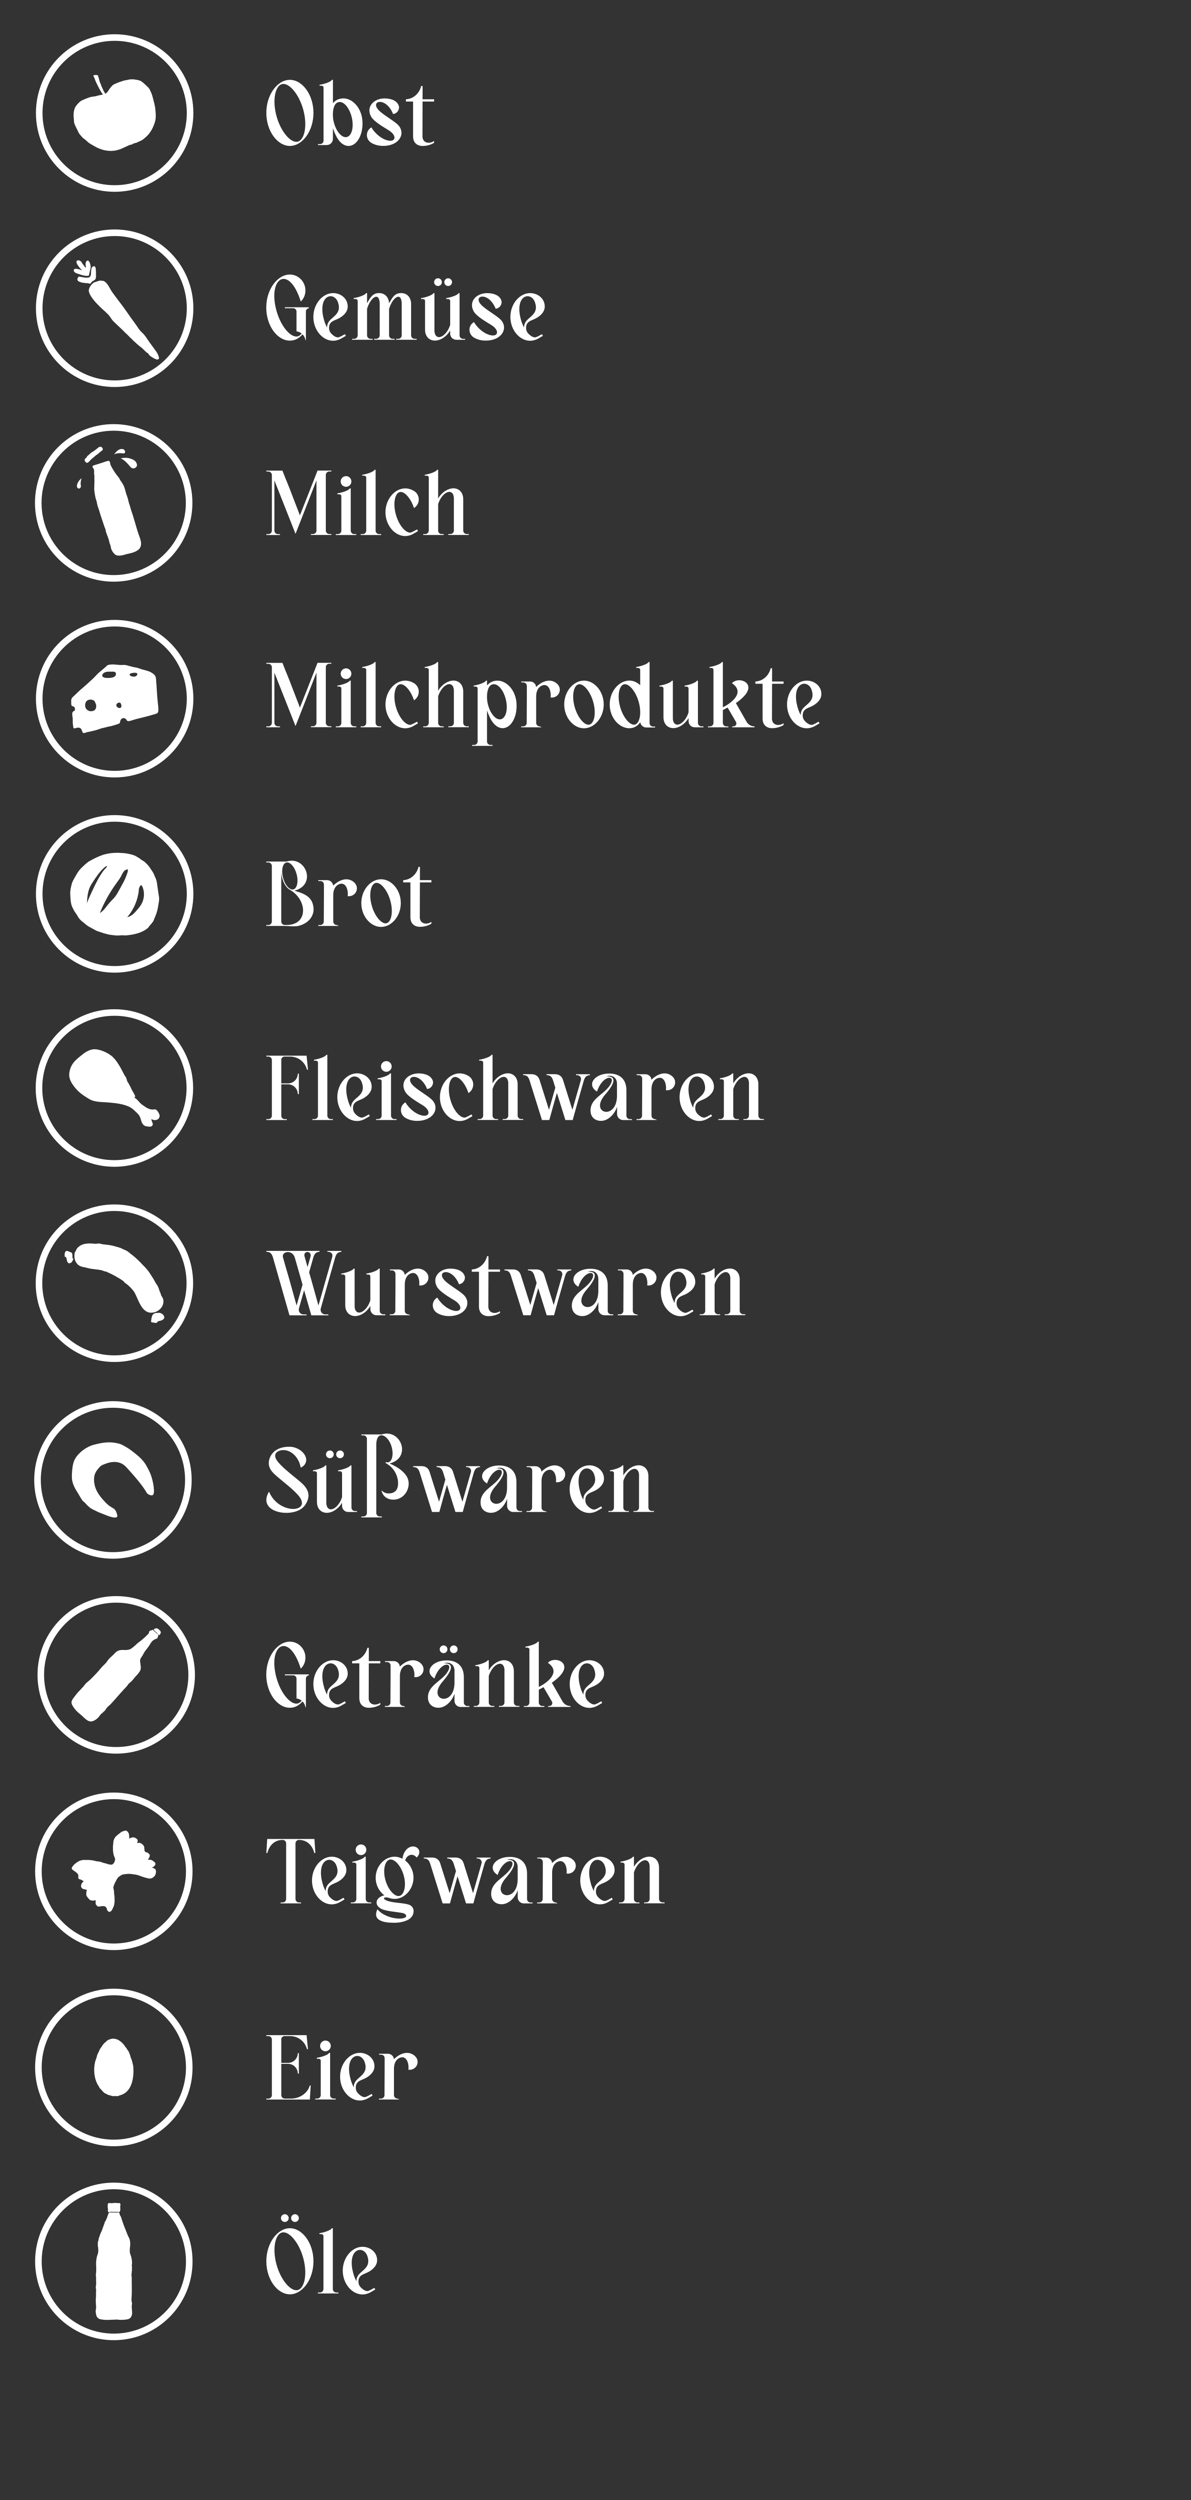 <?xml version="1.0" encoding="utf-8"?>
<!-- Generator: Adobe Illustrator 25.3.1, SVG Export Plug-In . SVG Version: 6.00 Build 0)  -->
<svg version="1.1" id="Icons" xmlns="http://www.w3.org/2000/svg" xmlns:xlink="http://www.w3.org/1999/xlink" x="0px" y="0px"
	 width="348px" height="730px" viewBox="0 0 348 730" style="enable-background:new 0 0 348 730;" xml:space="preserve">
<rect x="0" y="0" width="348" height="730" fill="#333333" stroke="none"/>
<style type="text/css">
	.st0{fill:#FFFFFF;}
</style>
<g>
	<g>
		<path class="st0" d="M39.63,23.25c-0.62-0.11-1.5-0.15-2.1,0.02c-0.57,0.16-1.21,0.17-1.76,0.4c-0.4,0.17-0.74,0.21-1.16,0.4
			c-0.81,0.37-1.4,0.45-1.98,1.1c-0.24,0.27-0.48,0.58-0.69,0.87c-0.24,0.34-0.3,0.51-0.42,0.67c-0.15,0.21-0.49,0.53-0.78,0.67
			c0,0-0.01-0.01-0.01-0.01c-0.06-0.1-0.11-0.23-0.15-0.34c-0.07-0.15-0.15-0.21-0.24-0.34c-0.06-0.09-0.11-0.24-0.15-0.34
			c-0.11-0.23-0.22-0.46-0.32-0.7c-0.14-0.3-0.27-0.57-0.35-0.88c-0.07-0.24-0.21-0.47-0.31-0.7c-0.13-0.29-0.15-0.61-0.27-0.91
			c-0.04-0.1-0.02-0.19-0.05-0.29c-0.03-0.12-0.12-0.21-0.14-0.33c-0.03-0.17-0.09-0.53-0.28-0.6c-0.06-0.02-0.15-0.02-0.21-0.02
			c-0.1,0-0.16-0.04-0.25-0.05c-0.05-0.01-0.13,0.04-0.18,0.05c0,0-0.08-0.02-0.1-0.02c-0.09,0.01-0.2,0.03-0.29,0.05
			c-0.3,0.09-0.1,0.29-0.01,0.49c0.07,0.14,0.13,0.29,0.2,0.43c0.11,0.23,0.15,0.45,0.24,0.68c0.16,0.4,0.37,0.79,0.55,1.18
			c0.23,0.5,0.49,0.96,0.75,1.44c0.26,0.49,0.57,0.98,0.91,1.41c-0.57,0.18-1.17,0.22-1.74,0.41c-0.62,0.21-1.33,0.19-1.95,0.36
			c-0.49,0.14-0.93,0.3-1.41,0.51c-0.59,0.27-1.27,0.47-1.74,0.93c-0.49,0.49-0.97,0.95-1.29,1.57c-0.33,0.65-0.44,1.49-0.45,2.21
			c-0.01,0.41,0.04,0.79,0.07,1.19c0.04,0.49,0.03,0.96,0.21,1.44c0.26,0.7,0.65,1.37,0.97,2.05c0.17,0.36,0.31,0.68,0.56,1
			c0.25,0.31,0.53,0.58,0.78,0.88c0.24,0.28,0.49,0.4,0.77,0.62c0.27,0.2,0.49,0.46,0.74,0.67c0.53,0.46,1.16,0.78,1.75,1.13
			c1.78,1.08,3.83,1.71,5.92,1.46c0.21-0.03,0.42-0.07,0.63-0.09c0.28-0.03,0.47-0.15,0.75-0.21c0.53-0.12,0.98-0.35,1.48-0.58
			c0.55-0.25,1.1-0.51,1.65-0.76c0.23-0.1,0.39-0.08,0.63-0.15c0.32-0.09,0.59-0.34,0.92-0.42c0.23-0.05,0.39-0.05,0.61-0.16
			c0.17-0.08,0.35-0.16,0.52-0.24c0.28-0.13,0.56-0.25,0.84-0.38c0.42-0.2,0.75-0.53,1.11-0.82c1.45-1.18,2.38-2.91,2.89-4.69
			c0.36-1.26,0.18-2.55,0.07-3.83c-0.02-0.28-0.09-0.58-0.16-0.85c-0.06-0.22-0.07-0.44-0.13-0.65c-0.15-0.53-0.28-1.07-0.42-1.62
			c-0.13-0.47-0.24-0.95-0.45-1.4c-0.26-0.55-0.45-1.18-0.88-1.6c-0.69-0.67-1.33-1.34-2.13-1.88C40.7,23.42,40.2,23.35,39.63,23.25
			"/>
		<path id="Oval_50_" class="st0" d="M33.5,11.92c11.63,0,21.08,9.46,21.08,21.08S45.13,54.08,33.5,54.08S12.42,44.63,12.42,33
			S21.88,11.92,33.5,11.92 M33.5,10c-12.7,0-23,10.3-23,23s10.3,23,23,23s23-10.3,23-23S46.2,10,33.5,10L33.5,10z"/>
	</g>
	<g>
		<path class="st0" d="M91.59,32.96c0,5.33-3.25,9.65-6.88,9.65c-3.64,0-6.89-4.32-6.89-9.65s3.25-9.65,6.89-9.65
			C88.34,23.32,91.59,27.64,91.59,32.96z M82.39,24.56c-1.99,0.52-2.87,4.7-1.6,9.34s4.23,7.98,6.22,7.46
			c1.99-0.52,2.87-4.7,1.6-9.34C87.33,27.38,84.38,24.04,82.39,24.56z"/>
		<path class="st0" d="M105.48,39.08c-1.36,4.26-5.13,4.94-7.31,0.54c-0.31-0.62-0.61-1.34-0.9-2.17v3.12c0,0.98-0.8,1.78-1.78,1.78
			h-2.57v-0.27h0.61c0.56,0,1.01-0.46,1.01-1.01V25.58c0-0.59-0.74-0.61-1.16-0.53v-0.3c0.78-0.08,3.21-0.71,3.61-1.44l0.29-0.01
			v6.83c0.93-1.06,1.96-1.38,3.01-1.4c2.61-0.04,5.2,2.6,5.58,6.24C106,36.38,105.88,37.83,105.48,39.08z M97.37,34.87
			c0.47,2.84,2.09,5.16,3.62,5.18s2.4-2.26,1.93-5.09c-0.47-2.84-2.09-5.16-3.62-5.18C97.22,29.74,97.1,33.23,97.37,34.87z"/>
		<path class="st0" d="M116.54,30.96c0.27,1.09-0.53,2.21-1.68,2.34c-2.17-5.43-7.43-3.79-3.68-0.63c1.55,1.31,3.42,2.31,4.85,3.55
			c2.76,2.39,0.88,6.38-4.06,6.38c-1.11,0-2.19-0.2-3.3-0.79c-1.94-1.04-1.92-3.63-0.14-4.62c0.66,1.24,2.29,2.93,4.09,3.61
			c2.98,1.13,3.62-1.09,1-2.73c-1.45-0.91-4.42-2.55-5.23-4.1c-1.49-2.86,0.89-5.22,3.95-5.23
			C113.98,28.73,116.03,29.24,116.54,30.96z"/>
		<path class="st0" d="M123.48,25.55l-0.01,3.44h3.36v0.66h-3.36l-0.03,10.21c0.01,1.56,1.4,2.14,2.74,1.65
			c0.23-0.08,0.45-0.2,0.65-0.35v0.54c-1.01,0.62-2.13,0.92-3.43,0.92c-1.02,0-2.7-0.54-2.7-2.82V29.65h-2.1v-0.66
			c2.15-0.08,3.94-1.7,4.47-3.88h0.4V25.55L123.48,25.55z"/>
	</g>
	<g>
		<path class="st0" d="M84.7,80.16c3.03,0,5.27,3.05,4.33,6.05c-0.17,0.55-0.45,1.05-0.8,1.46c-0.11,0.13-0.23,0.25-0.36,0.35
			c-3.38-10.9-9.77-7.07-7.08,2.73c1.28,4.64,4.23,7.98,6.22,7.46c0.43-0.11,0.82-0.4,1.13-0.83c-0.42-0.34-0.94-0.56-1.5-0.63
			v-5.78c0-0.54-0.43-0.97-0.96-0.97h-2.44v-0.28h7v0.28l0,0c-0.48,0.05-0.86,0.46-0.86,0.97v8.36h-0.12
			c-0.1-0.66-0.41-1.25-0.85-1.7l-0.48,0.47c-0.94,0.87-1.92,1.36-3.24,1.36c-3.64,0-6.89-4.32-6.89-9.65S81.07,80.16,84.7,80.16z"
			/>
		<path class="st0" d="M101.6,89.41c0.03,1.47-0.96,2.57-2.25,3.36c-1.44,0.89-3.21,0.85-3.21,3.01c0,0.58,0.21,1.12,0.57,1.53
			c0.04,0.05,0.08,0.09,0.12,0.13c0.22,0.23,0.44,0.42,0.66,0.58c0.28,0.2,0.57,0.35,0.85,0.43c0.22,0.06,0.44,0.08,0.63,0.03
			c0.09-0.02,0.24-0.09,0.43-0.18c0.26-0.09,0.51-0.21,0.73-0.37c0.27-0.14,0.52-0.28,0.65-0.36l0.18,0.31l0.1,0.18l-1.2,0.69
			l-0.25,0.15c-0.71,0.38-1.49,0.6-2.28,0.6c-3.05,0-5.77-3.12-5.77-6.96s2.72-6.96,5.77-6.96C99.51,85.58,101.56,87.1,101.6,89.41z
			 M98.73,88.21c-1.01-2.76-4.82-2.41-4.53,2.6c0.06,1.12,0.3,1.99,0.6,3.05l0.19,0.52c0.17,0.45,0.37,0.88,0.58,1.27l0-0.1
			c0-0.5,0.13-0.97,0.35-1.38C96.83,92.46,100.02,91.74,98.73,88.21z"/>
		<path class="st0" d="M110.95,88.63c-0.14-3.66-2.73-1.75-3.7,1.56v7.73c0,0.56,0.46,1.01,1.01,1.01h0.61v0.27h-5.98v-0.27h0.61
			c0.56,0,1.01-0.46,1.01-1.01V87.86c0-0.59-0.74-0.61-1.16-0.53v-0.3c0.78-0.08,3.21-0.71,3.61-1.44l0.29-0.01v2.95
			c0.96-1.62,1.61-3.04,3.7-2.95c1.59,0.07,2.73,1.3,2.73,3.18v9.16c0,0.56,0.46,1.01,1.01,1.01h0.61v0.27h-5.98v-0.27h0.61
			c0.56,0,1.01-0.46,1.01-1.01v-4.17V88.63z M117.39,88.63c-0.14-3.66-2.73-1.75-3.7,1.56v-1.66c0.91-1.54,1.54-2.9,3.4-2.95h0.23
			c0.02,0,0.04,0,0.07,0c1.59,0.07,2.73,1.3,2.73,3.18v9.16c0,0.56,0.46,1.01,1.01,1.01h0.61v0.27h-5.98v-0.27h0.61
			c0.56,0,1.01-0.46,1.01-1.01v-4.17V88.63z"/>
		<path class="st0" d="M135.89,98.94v0.27h-2.57c-0.98,0-1.78-0.8-1.78-1.78V96.5c-0.75,1.27-1.92,2.31-3.24,2.75
			c-2.17,0.71-4.1-0.48-4.1-2.98v-8.4c0-0.59-0.74-0.61-1.16-0.53v-0.3c0.78-0.08,3.21-0.71,3.61-1.44l0.29-0.01v11.05
			c0.06,1.42,0.88,2.14,2.03,1.63c1.09-0.48,2.12-1.9,2.57-3.42v-6.98c0-0.59-0.74-0.61-1.16-0.53v-0.3
			c0.78-0.08,3.21-0.71,3.61-1.44l0.29-0.01v12.34c0,0.56,0.46,1.01,1.01,1.01H135.89z M126.85,82.38c0-0.63,0.51-1.13,1.13-1.13
			s1.13,0.51,1.13,1.13s-0.51,1.13-1.13,1.13S126.85,83,126.85,82.38z M129.82,82.38c0-0.63,0.51-1.13,1.13-1.13
			c0.63,0,1.13,0.51,1.13,1.13s-0.51,1.13-1.13,1.13C130.32,83.51,129.82,83,129.82,82.38z"/>
		<path class="st0" d="M146.51,87.81c0.27,1.09-0.53,2.21-1.68,2.34c-2.17-5.43-7.43-3.79-3.68-0.63c1.55,1.31,3.42,2.31,4.85,3.55
			c2.76,2.39,0.88,6.38-4.06,6.38c-1.11,0-2.19-0.2-3.3-0.79c-1.94-1.04-1.92-3.63-0.14-4.62c0.66,1.24,2.29,2.93,4.09,3.61
			c2.98,1.13,3.62-1.09,1-2.73c-1.45-0.91-4.42-2.55-5.23-4.1c-1.49-2.86,0.89-5.22,3.95-5.23C143.95,85.58,146,86.09,146.51,87.81z
			"/>
		<path class="st0" d="M159.17,89.41c0.03,1.47-0.96,2.57-2.25,3.36c-1.44,0.89-3.21,0.85-3.21,3.01c0,0.58,0.21,1.12,0.57,1.53
			c0.04,0.05,0.08,0.09,0.12,0.13c0.22,0.23,0.44,0.42,0.66,0.58c0.28,0.2,0.57,0.35,0.85,0.43c0.22,0.06,0.44,0.08,0.63,0.03
			c0.09-0.02,0.24-0.09,0.43-0.18c0.26-0.09,0.51-0.21,0.73-0.37c0.27-0.14,0.52-0.28,0.65-0.36l0.18,0.31l0.1,0.18l-1.2,0.69
			l-0.25,0.15c-0.71,0.38-1.49,0.6-2.28,0.6c-3.05,0-5.77-3.12-5.77-6.96s2.72-6.96,5.77-6.96
			C157.07,85.58,159.12,87.1,159.17,89.41z M156.29,88.21c-1.01-2.76-4.82-2.41-4.53,2.6c0.06,1.12,0.3,1.99,0.6,3.05l0.19,0.52
			c0.17,0.45,0.37,0.88,0.58,1.27l0-0.1c0-0.5,0.13-0.97,0.35-1.38C154.39,92.46,157.59,91.74,156.29,88.21z"/>
	</g>
	<g>
		<path class="st0" d="M82.52,137.4l1.03,2.63h0.02l1.12,2.8l2.77,7.2l0.17,0.45l0.18-0.45l3.77-9.55h0l0.89-2.28l0.31-0.8h4.04
			v0.27h-0.61c-0.56,0-1.01,0.46-1.01,1.01v16.24c0,0.56,0.46,1.01,1.01,1.01h0.61v0.27h-5.97v-0.27h0.61
			c0.56,0,1.01-0.46,1.01-1.01v-14.66l-4.87,12.44l-0.05,0.12l-1.2,3.06l-1.21-3.06l-0.05-0.12h0.01L85,152.46l-4.82-12.18v14.66
			c0,0.56,0.46,1.01,1.01,1.01h0.61v0.27h-3.98v-0.27h0.61c0.56,0,1.01-0.46,1.01-1.01v-16.24c0-0.56-0.46-1.01-1.01-1.01h-0.61
			v-0.27H82.52z"/>
		<path class="st0" d="M99.74,144.88c0-0.59-0.74-0.61-1.16-0.53v-0.3c0.78-0.08,3.21-0.71,3.61-1.44l0.29-0.01v12.34
			c0,0.56,0.46,1.01,1.01,1.01h0.61v0.27h-5.98v-0.27h0.61c0.56,0,1.01-0.46,1.01-1.01V144.88z M101.11,139.02
			c0.86,0,1.56,0.7,1.56,1.56s-0.7,1.56-1.56,1.56s-1.56-0.7-1.56-1.56S100.25,139.02,101.11,139.02z"/>
		<path class="st0" d="M105.85,138.92v-0.3c0.78-0.08,3.21-0.71,3.61-1.44l0.29-0.01v17.77c0,0.56,0.46,1.01,1.01,1.01h0.61v0.27
			h-5.98v-0.27h0.61c0.56,0,1.01-0.46,1.01-1.01v-15.49C107,138.86,106.27,138.84,105.85,138.92z"/>
		<path class="st0" d="M118.41,142.6c0.83,0,1.65,0.23,2.38,0.65c0.12,0.07,0.24,0.14,0.36,0.22c0.74,0.53,1.21,1.4,1.21,2.38
			c0,1.05-0.56,1.98-1.39,2.5c-0.81-2.5-2.3-4.35-3.54-4.66c-0.23-0.06-0.44-0.06-0.65-0.01c-1.39,0.36-2.01,3.29-1.12,6.53
			c0.61,2.23,1.78,4.03,2.9,4.82c0.51,0.36,1.05,0.57,1.48,0.46c0.31-0.08,1.45-0.69,1.81-0.9l0.18,0.31l0.1,0.18l-1.2,0.69
			l-0.25,0.15c-0.71,0.39-1.49,0.6-2.28,0.6c-3.05,0-5.77-3.12-5.77-6.96C112.65,145.71,115.37,142.6,118.41,142.6z"/>
		<path class="st0" d="M132.62,145.41c-0.06-1.42-0.88-2.13-2.03-1.63c-1.09,0.48-2.12,1.9-2.57,3.42v7.73
			c0,0.56,0.46,1.01,1.01,1.01h0.61v0.27h-5.98v-0.27h0.61c0.56,0,1.01-0.46,1.01-1.01v-15.49c0-0.58-0.74-0.61-1.16-0.53v-0.3
			c0.78-0.08,3.21-0.71,3.61-1.44l0.29-0.01v8.38c0.75-1.27,1.92-2.31,3.24-2.75c0.48-0.16,0.94-0.22,1.36-0.21
			c1.59,0.07,2.73,1.3,2.73,3.18v9.16c0,0.56,0.46,1.01,1.01,1.01h0.61v0.27H131v-0.27h0.61c0.56,0,1.01-0.46,1.01-1.01V145.41z"/>
	</g>
	<g>
		<path class="st0" d="M82.52,193.53l1.03,2.63h0.02l1.12,2.8l2.77,7.2l0.17,0.45l0.18-0.45l3.77-9.55h0l0.89-2.28l0.31-0.8h4.04
			v0.27h-0.61c-0.56,0-1.01,0.46-1.01,1.01v16.24c0,0.56,0.46,1.01,1.01,1.01h0.61v0.27h-5.97v-0.27h0.61
			c0.56,0,1.01-0.46,1.01-1.01v-14.66l-4.87,12.44l-0.05,0.12l-1.2,3.06l-1.21-3.06l-0.05-0.12h0.01L85,208.59l-4.82-12.18v14.66
			c0,0.56,0.46,1.01,1.01,1.01h0.61v0.27h-3.98v-0.27h0.61c0.56,0,1.01-0.46,1.01-1.01v-16.24c0-0.56-0.46-1.01-1.01-1.01h-0.61
			v-0.27H82.52z"/>
		<path class="st0" d="M99.74,201.01c0-0.59-0.74-0.61-1.16-0.53v-0.3c0.78-0.08,3.21-0.71,3.61-1.44l0.29-0.01v12.34
			c0,0.56,0.46,1.01,1.01,1.01h0.61v0.27h-5.98v-0.27h0.61c0.56,0,1.01-0.46,1.01-1.01V201.01z M101.11,195.15
			c0.86,0,1.56,0.7,1.56,1.56s-0.7,1.56-1.56,1.56s-1.56-0.7-1.56-1.56S100.25,195.15,101.11,195.15z"/>
		<path class="st0" d="M105.85,195.05v-0.3c0.78-0.08,3.21-0.71,3.61-1.44l0.29-0.01v17.77c0,0.56,0.46,1.01,1.01,1.01h0.61v0.27
			h-5.98v-0.27h0.61c0.56,0,1.01-0.46,1.01-1.01v-15.49C107,195,106.27,194.97,105.85,195.05z"/>
		<path class="st0" d="M118.41,198.73c0.83,0,1.65,0.23,2.38,0.65c0.12,0.07,0.24,0.14,0.36,0.22c0.74,0.53,1.21,1.4,1.21,2.38
			c0,1.05-0.56,1.98-1.39,2.5c-0.81-2.5-2.3-4.35-3.54-4.66c-0.23-0.06-0.44-0.06-0.65-0.01c-1.39,0.36-2.01,3.29-1.12,6.53
			c0.61,2.23,1.78,4.03,2.9,4.82c0.51,0.36,1.05,0.57,1.48,0.46c0.31-0.08,1.45-0.69,1.81-0.9l0.18,0.31l0.1,0.18l-1.2,0.69
			l-0.25,0.15c-0.71,0.39-1.49,0.6-2.28,0.6c-3.05,0-5.77-3.12-5.77-6.96C112.65,201.85,115.37,198.73,118.41,198.73z"/>
		<path class="st0" d="M132.62,201.55c-0.06-1.42-0.88-2.13-2.03-1.63c-1.09,0.48-2.12,1.9-2.57,3.42v7.73
			c0,0.56,0.46,1.01,1.01,1.01h0.61v0.27h-5.98v-0.27h0.61c0.56,0,1.01-0.46,1.01-1.01v-15.49c0-0.58-0.74-0.61-1.16-0.53v-0.3
			c0.78-0.08,3.21-0.71,3.61-1.44l0.29-0.01v8.38c0.75-1.27,1.92-2.31,3.24-2.75c0.48-0.16,0.94-0.22,1.36-0.21
			c1.59,0.07,2.73,1.3,2.73,3.18v9.16c0,0.56,0.46,1.01,1.01,1.01h0.61v0.27H131v-0.27h0.61c0.56,0,1.01-0.46,1.01-1.01V201.55z"/>
		<path class="st0" d="M150.51,209.08c-1.36,4.26-5.13,4.94-7.31,0.54c-0.31-0.62-0.61-1.34-0.9-2.17v9.05
			c0,0.56,0.46,1.01,1.01,1.01h0.61v0.27h-5.98v-0.27h0.61c0.56,0,1.01-0.46,1.01-1.01v-15.49c0-0.59-0.74-0.61-1.16-0.53v-0.3
			c0.78-0.08,3.21-0.71,3.61-1.44l0.29-0.01v1.41c0.93-1.06,1.96-1.38,3.01-1.4c2.61-0.04,5.2,2.6,5.58,6.24
			C151.03,206.38,150.91,207.83,150.51,209.08z M142.4,204.87c0.47,2.84,2.09,5.16,3.62,5.18s2.4-2.26,1.93-5.09
			c-0.47-2.84-2.09-5.16-3.62-5.18C142.26,199.74,142.13,203.23,142.4,204.87z"/>
		<path class="st0" d="M156.64,200.59c1.35-1.33,3.46-2.43,5.31-1.51c0.22,0.11,0.42,0.23,0.59,0.37c0.47,0.36,0.77,0.79,0.93,1.25
			c0.06,0.21,0.1,0.44,0.1,0.67c0,1.28-1.04,2.31-2.31,2.31c-0.13,0-0.26-0.01-0.39-0.03c0.21-1.39-0.25-3.35-1.52-3.6
			c-0.26-0.05-0.55-0.03-0.88,0.09c-0.63,0.22-1.21,0.72-1.53,1.58c-0.17,0.43-0.27,0.96-0.28,1.59c0,0.26,0,0.51,0,0.74v7.03
			c0,0.14,0.03,0.26,0.08,0.38c0.15,0.37,0.52,0.63,0.94,0.63h0.01c0.2,0.1,0.4,0.19,0.6,0.27v0h-6.01v-0.27h0.61
			c0.56,0,1.01-0.46,1.01-1.01c0-2.66,0.02-5.29,0.04-7.92v-2.89c0-0.56-0.46-1.01-1.01-1.01h-0.61v-0.27h2.57
			c0.75,0,1.4,0.47,1.66,1.13C156.58,200.25,156.62,200.42,156.64,200.59z"/>
		<path class="st0" d="M176.4,205.69c0,3.85-2.72,6.96-5.77,6.96c-3.05,0-5.77-3.12-5.77-6.96s2.72-6.96,5.77-6.96
			S176.4,201.85,176.4,205.69z M169.01,199.82c-1.39,0.36-2.01,3.29-1.12,6.53c0.89,3.24,2.95,5.58,4.35,5.22s2.01-3.29,1.12-6.53
			C172.47,201.79,170.41,199.45,169.01,199.82z"/>
		<path class="st0" d="M187.06,197.7v-2.12c0-0.58-0.74-0.61-1.16-0.53v-0.3c0.78-0.08,3.21-0.71,3.61-1.44l0.29-0.01v17.84
			c0,0.56,0.46,1.01,1.01,1.01h0.61v0.27h-2.57c-0.9,0-1.65-0.67-1.77-1.54c-0.76,1.16-1.94,1.76-3.16,1.76
			c-3.05,0-5.77-3.12-5.77-6.96s2.72-6.96,5.77-6.96c1.14,0,2.22,0.5,3.14,1.35L187.06,197.7L187.06,197.7z M186.65,205.03
			c-0.89-3.25-2.96-5.58-4.35-5.22s-2.01,3.29-1.12,6.53s2.95,5.58,4.35,5.22c0.89-0.23,1.46-1.51,1.53-3.24v-0.69
			C187.03,206.83,186.9,205.94,186.65,205.03z"/>
		<path class="st0" d="M196.59,209.79c0.05,1.42,0.88,2.14,2.03,1.63c1.09-0.48,2.12-1.9,2.57-3.42v-6.98
			c0-0.59-0.74-0.61-1.16-0.53v-0.3c0.78-0.08,3.21-0.71,3.61-1.44l0.29-0.01v12.34c0,0.56,0.46,1.01,1.01,1.01h0.61v0.27h-2.57
			c-0.98,0-1.78-0.8-1.78-1.78v-0.93c-0.75,1.27-1.92,2.31-3.24,2.75c-2.17,0.71-4.1-0.48-4.1-2.98v-8.4c0-0.59-0.74-0.61-1.16-0.53
			v-0.3c0.78-0.08,3.21-0.71,3.61-1.44l0.29-0.01v5.69V209.79z"/>
		<path class="st0" d="M207.31,195.05v-0.3c0.78-0.08,3.21-0.71,3.61-1.44l0.29-0.01v13.23c2.92-1.47,6.44-4.48,2.65-7.06
			c1.45-1.55,4.74-0.86,4.81,1.22c0.04,1.12-0.9,2.69-3.65,4.61l3.07,5.36c0.48,0.9,1.36,1.43,2.38,1.43v0.27h-6.54v-0.27h0.37
			c0.31,0,0.58-0.15,0.74-0.42c0.16-0.27,0.17-0.58,0.02-0.86l-2.46-4.22c-0.33,0.16-1.1,0.61-1.39,0.74v3.75
			c0,0.56,0.46,1.01,1.01,1.01h0.61v0.27h-5.98v-0.27h0.61c0.56,0,1.01-0.46,1.01-1.01v-15.49
			C208.47,195,207.73,194.97,207.31,195.05z"/>
		<path class="st0" d="M225.6,195.55l-0.01,3.44h3.36v0.66h-3.36l-0.03,10.21c0.01,1.56,1.4,2.14,2.74,1.65
			c0.23-0.08,0.45-0.2,0.65-0.35v0.54c-1.01,0.62-2.13,0.92-3.43,0.92c-1.02,0-2.7-0.54-2.7-2.82v-10.15h-2.1v-0.66
			c2.15-0.08,3.94-1.7,4.47-3.88h0.4V195.55L225.6,195.55z"/>
		<path class="st0" d="M240,202.56c0.03,1.47-0.96,2.57-2.25,3.36c-1.44,0.89-3.21,0.85-3.21,3.01c0,0.58,0.21,1.12,0.57,1.53
			c0.04,0.04,0.08,0.09,0.12,0.13c0.22,0.23,0.44,0.42,0.66,0.58c0.28,0.2,0.57,0.35,0.85,0.43c0.22,0.06,0.44,0.08,0.63,0.03
			c0.09-0.02,0.24-0.09,0.43-0.18c0.26-0.09,0.51-0.21,0.73-0.37c0.27-0.14,0.52-0.28,0.65-0.36l0.18,0.31l0.1,0.18l-1.2,0.69
			l-0.25,0.15c-0.71,0.38-1.49,0.6-2.28,0.6c-3.05,0-5.77-3.12-5.77-6.96s2.72-6.96,5.77-6.96
			C237.91,198.73,239.95,200.25,240,202.56z M237.12,201.36c-1.01-2.76-4.82-2.41-4.53,2.6c0.06,1.12,0.3,1.99,0.6,3.05l0.19,0.52
			c0.17,0.45,0.37,0.88,0.58,1.27l0-0.1c0-0.5,0.13-0.97,0.35-1.38C235.23,205.61,238.42,204.89,237.12,201.36z"/>
	</g>
	<g>
		<path class="st0" d="M86.85,260.33c0.81,0.25,1.57,0.53,2.23,0.89c1.52,0.83,2.32,2,2.52,3.74c0.26,2.24-1.2,4.55-4.24,5.35
			c-1.34,0.35-2.88,0.05-4.32,0.05h-5.23v-0.27h0.61c0.56,0,1.01-0.46,1.01-1.01v-16.24c0-0.56-0.46-1.01-1.01-1.01h-0.61v-0.27
			h5.94c5.58-1.8,8.91,6.78,2.29,8.5C86.04,260.05,86.39,260.19,86.85,260.33z M84.93,259.94c-0.4-0.25-0.74-0.44-1.1-0.85
			c-1.04-1.17-1.65-3.09-1.65-4.67c0,6.73,0,2.03,0,14.65c0,0.56,0.46,1.01,1.01,1.01h0.52C90.04,270.1,89.87,262.97,84.93,259.94z
			 M84.91,259.6c1.62,0.71,2.48-1.67,1.76-4.36c-0.51-1.92-1.64-3.33-2.65-3.42c-1.42-0.12-1.93,2.19-1.31,4.48
			C83.14,257.95,84.03,259.22,84.91,259.6z"/>
		<path class="st0" d="M97.35,258.59c1.35-1.33,3.46-2.43,5.31-1.51c0.22,0.11,0.42,0.23,0.59,0.37c0.47,0.36,0.77,0.79,0.93,1.25
			c0.06,0.21,0.1,0.44,0.1,0.67c0,1.28-1.04,2.31-2.31,2.31c-0.13,0-0.26-0.01-0.39-0.03c0.21-1.39-0.25-3.35-1.52-3.6
			c-0.26-0.05-0.55-0.03-0.88,0.09c-0.63,0.22-1.21,0.72-1.53,1.58c-0.17,0.43-0.27,0.96-0.28,1.59c0,0.26,0,0.51,0,0.74v7.03
			c0,0.14,0.03,0.26,0.08,0.38c0.15,0.37,0.52,0.63,0.94,0.63h0.01c0.2,0.1,0.4,0.19,0.6,0.27v0h-6.01v-0.27h0.61
			c0.56,0,1.01-0.46,1.01-1.01c0-2.66,0.02-5.29,0.04-7.92v-2.89c0-0.56-0.46-1.01-1.01-1.01H93v-0.27h2.57
			c0.75,0,1.4,0.47,1.66,1.13C97.29,258.25,97.33,258.42,97.35,258.59z"/>
		<path class="st0" d="M117.11,263.69c0,3.85-2.72,6.96-5.77,6.96c-3.05,0-5.77-3.12-5.77-6.96s2.72-6.96,5.77-6.96
			S117.11,259.85,117.11,263.69z M109.72,257.82c-1.39,0.36-2.01,3.29-1.12,6.53c0.89,3.24,2.95,5.58,4.35,5.22s2.01-3.29,1.12-6.53
			C113.18,259.79,111.12,257.45,109.72,257.82z"/>
		<path class="st0" d="M122.7,253.55l-0.01,3.44h3.36v0.66h-3.36l-0.03,10.21c0.01,1.56,1.4,2.14,2.74,1.65
			c0.23-0.08,0.45-0.2,0.65-0.35v0.54c-1.01,0.62-2.13,0.92-3.43,0.92c-1.02,0-2.7-0.54-2.7-2.82v-10.15h-2.1v-0.66
			c2.15-0.08,3.94-1.7,4.47-3.88h0.4V253.55L122.7,253.55z"/>
	</g>
	<g>
		<path class="st0" d="M25.03,78.16c-0.08,0.04-0.17-0.13-0.21-0.18c-0.12-0.17-0.22-0.37-0.36-0.53c-0.11-0.13-0.22-0.26-0.33-0.39
			c-0.1-0.12-0.14-0.25-0.21-0.39c-0.14-0.25-0.38-0.45-0.64-0.57c-0.11-0.05-0.24-0.09-0.36-0.09c-0.1-0.01-0.25,0.04-0.34,0.06
			c-0.11,0.02-0.17,0.07-0.21,0.21c-0.14,0.49,0.3,1.08,0.56,1.45c0.31,0.43,0.68,0.8,1.02,1.19c-0.31-0.05-0.6-0.26-0.92-0.3
			c-0.17-0.02-0.32-0.05-0.49-0.09c-0.27-0.06-0.58-0.1-0.81,0.07c-0.15,0.11-0.22,0.26-0.18,0.44c0.08,0.37,0.5,0.66,0.84,0.77
			c0.98,0.32,2.69,0.99,3.58,0.64c0.06-0.07,0.07-0.16,0.07-0.24c-0.03,0-0.05,0.01-0.05,0.03c0.19-0.51,0.25-1.15,0.41-1.67
			c0.18-0.6,0.05-1.2-0.14-1.76c-0.21-0.66-0.76-1.13-1.15-0.28c-0.2,0.43-0.07,0.89-0.04,1.34C25.07,77.92,25.11,78.12,25.03,78.16
			 M26.17,80.9c-0.63,0.46-2.31-0.05-3.09-0.14c-0.06-0.01-0.12,0.02-0.15,0.07c-0.16,0.26-0.39,0.56-0.31,0.88
			c0.1,0.4,0.53,0.55,0.88,0.65c0.11,0.03,0.21,0.1,0.33,0.14c0.05,0.02,0.11,0.02,0.16,0.02c0.06,0,0.12,0,0.18,0.02
			c0.47,0.09,0.92,0.11,1.39,0.15c0.14,0.01,0.26,0.03,0.39,0.07c0.13,0.04,0.46,0.14,0.54-0.02c0.37-0.67,0.85-0.73,1.19-1.01
			c0.53-0.44,0.32-1.31,0.36-1.9c0.01-0.13,0.02-0.25,0.01-0.38c-0.04-0.27-0.04-0.52-0.06-0.79c-0.02-0.29-0.03-0.53-0.21-0.77
			c-0.09-0.12-0.19-0.18-0.35-0.16c-0.09,0.01-0.15,0.08-0.22,0.11c-0.07,0.03-0.15,0.02-0.21,0.06c-0.11,0.07-0.18,0.26-0.22,0.37
			c-0.12,0.3-0.14,0.64-0.16,0.96C26.59,79.76,26.66,80.55,26.17,80.9 M27.34,82.56c-0.22,0.16-0.42,0.35-0.6,0.56
			c-0.35,0.41-0.66,0.9-0.77,1.43c-0.18,0.89,0.65,2.04,1.15,2.72c0.64,0.88,1.43,1.65,2.2,2.42c0.87,0.87,1.88,1.61,2.65,2.57
			c0.37,0.46,0.62,0.97,1.02,1.4c0.53,0.56,1.12,1.07,1.67,1.61c0.46,0.45,0.94,0.87,1.39,1.33c0.27,0.28,0.52,0.56,0.82,0.81
			c0.28,0.23,0.53,0.5,0.78,0.76c0.26,0.28,0.5,0.53,0.8,0.77c0.14,0.12,0.27,0.26,0.4,0.4c0.15,0.15,0.25,0.29,0.43,0.42
			c0.24,0.17,0.45,0.4,0.66,0.6c0.44,0.39,0.9,0.78,1.38,1.13c0.59,0.43,1.29,1.39,1.93,1.67c0.05,0.02,0.09,0.06,0.1,0.12
			c0.2,0.65,2.07,1.68,2.66,1.73c0.1-0.25,0.61,0.08,0.39-0.79c-0.13-0.51-0.41-1.09-0.71-1.51c-0.62-0.91-1.32-1.78-1.95-2.68
			c-0.72-1.02-1.35-2.14-2.28-2.97c-0.88-0.79-1.4-1.84-2.11-2.77c-1.51-1.98-2.82-4.09-4.38-6.05c-0.75-0.95-1.44-1.96-2.16-2.91
			c-0.76-1.01-1.32-2.78-2.57-3.3c-0.13-0.06-0.23-0.01-0.37-0.03c-0.14-0.02-0.27-0.07-0.42-0.07c-0.22-0.01-0.44,0.02-0.65,0.11
			c-0.22,0.09-0.46,0.11-0.67,0.22C27.89,82.35,27.56,82.4,27.34,82.56"/>
		<path id="Oval_49_" class="st0" d="M33.5,68.92c11.63,0,21.08,9.46,21.08,21.08s-9.46,21.08-21.08,21.08S12.42,101.63,12.42,90
			S21.88,68.92,33.5,68.92 M33.5,67c-12.7,0-23,10.3-23,23s10.3,23,23,23s23-10.3,23-23S46.2,67,33.5,67L33.5,67z"/>
	</g>
	<g>
		<path class="st0" d="M23.83,139.62c-1.06,0.87-1.31,1.74-1.36,2.22c-0.03,0.28,0.08,0.55,0.31,0.71c0.28,0.2,0.51,0.08,0.68-0.1
			c0.17-0.19,0.22-0.45,0.16-0.7C23.41,140.9,23.83,139.62,23.83,139.62 M27.56,138.8c0.06,0.27,0.02,0.51,0.01,0.8
			c-0.01,0.28,0.03,0.56,0.03,0.83c0,0.45-0.05,0.89-0.04,1.34c0.01,0.33-0.04,0.67-0.03,1c0.01,0.36,0.06,0.72,0.11,1.08
			c0.07,0.55,0.18,1.11,0.31,1.65c0.11,0.47,0.33,0.87,0.37,1.35c0.01,0.16,0.08,0.28,0.1,0.44c0.07,0.53,0.32,0.97,0.46,1.48
			c0.02,0.09,0.07,0.16,0.09,0.26c0.02,0.09,0.04,0.17,0.07,0.26c0.17,0.5,0.3,1.01,0.47,1.51c0.26,0.78,0.52,1.56,0.79,2.34
			c0.13,0.38,0.24,0.79,0.42,1.15c0.16,0.32,0.13,0.66,0.24,0.99c0.21,0.62,0.43,1.23,0.67,1.84c0.19,0.5,0.27,1,0.41,1.5
			c0.08,0.28,0.21,0.55,0.29,0.83c0.08,0.29,0.09,0.61,0.19,0.91c0.04,0.11,0.08,0.18,0.15,0.27c0.1,0.13,0.08,0.13,0.13,0.28
			c0.05,0.16,0.03,0.09,0.15,0.21c0.1,0.1,0.09,0.18,0.16,0.27c0.1,0.13,0.25,0.25,0.37,0.38c0.62,0.67,1.74,0.48,2.53,0.31
			c0.29-0.06,0.59-0.2,0.88-0.26c1.1-0.25,2.25-0.45,3.22-1.07c0.44-0.28,0.8-0.66,0.98-1.15c0.36-1.03-0.09-2.21-0.44-3.18
			c-0.47-1.29-0.85-2.62-1.23-3.94c-0.19-0.65-0.38-1.31-0.58-1.96c-0.14-0.44-0.29-0.86-0.43-1.29c-0.13-0.38-0.25-0.76-0.35-1.15
			c-0.06-0.23-0.12-0.47-0.21-0.69c-0.07-0.19-0.14-0.39-0.19-0.58c-0.16-0.63-0.28-1.23-0.51-1.85c-0.03-0.07-0.03-0.16-0.07-0.25
			c-0.04-0.08-0.07-0.16-0.1-0.24c-0.09-0.19-0.14-0.39-0.18-0.6c-0.03-0.15-0.1-0.29-0.13-0.44c-0.03-0.15-0.07-0.28-0.11-0.42
			c-0.17-0.62-0.36-1.15-0.69-1.7c-0.23-0.38-0.48-0.75-0.74-1.11c-0.04-0.05-0.09-0.13-0.12-0.18c-0.03-0.07-0.04-0.14-0.07-0.2
			c-0.07-0.14-0.15-0.28-0.25-0.4c-0.35-0.42-0.69-0.85-1-1.3c-0.51-0.73-0.96-1.49-1.35-2.29c-0.2-0.41-0.09-1.05-0.5-1.25
			c-0.29-0.14-1.57,0.43-2.26,0.62c0,0-2.25,0.71-2.26,0.71c-0.34,0.11-0.34,0.45-0.14,0.72c0.13,0.17,0.21,0.24,0.26,0.47
			c0.04,0.17,0.07,0.35,0.07,0.52C27.49,138,27.48,138.41,27.56,138.8 M30.03,131.09c-0.03-0.25-0.24-0.51-0.47-0.6
			c-0.51-0.21-0.91,0.28-1.28,0.56c0,0-0.01,0-0.01,0.01c-0.39,0.29-0.82,0.67-1.27,0.9c-0.39,0.2-0.7,0.52-1.01,0.82
			c-0.14,0.13-0.31,0.24-0.45,0.36c-0.14,0.13-0.16,0.32-0.28,0.46c-0.14,0.16-0.34,0.26-0.45,0.44c-0.17,0.3-0.05,0.6,0.17,0.83
			c0.19,0.2,0.3,0.34,0.58,0.24c0.26-0.1,0.44-0.29,0.62-0.49c0.28-0.31,0.59-0.66,0.94-0.9c0.26-0.18,0.46-0.4,0.7-0.6
			c0.35-0.3,0.76-0.5,1.08-0.82c0.19-0.19,0.36-0.36,0.6-0.51C29.76,131.63,30.07,131.44,30.03,131.09 M36.41,131.48
			c-0.07-0.12-0.17-0.22-0.3-0.27c-1.49-0.62-2.74,1.47-2.74,1.47c0.87-0.5,2.16-0.35,2.57-0.29c0.13,0.02,0.26,0.01,0.38-0.05
			C36.7,132.16,36.54,131.73,36.41,131.48 M39.04,134.3c-1.9-1.06-3.76-0.45-3.76-0.45c1.11,0.39,2.42,1.98,2.77,2.42
			c0.08,0.11,0.18,0.21,0.29,0.28c0.75,0.52,1.35-0.08,1.35-0.08c0.43-0.35,0.38-0.82,0.22-1.2
			C39.75,134.85,39.43,134.52,39.04,134.3"/>
		<path id="Oval_48_" class="st0" d="M33.22,125.76c11.63,0,21.08,9.46,21.08,21.08c0,11.63-9.46,21.08-21.08,21.08
			s-21.08-9.46-21.08-21.08C12.14,135.22,21.59,125.76,33.22,125.76 M33.22,123.84c-12.7,0-23,10.3-23,23s10.3,23,23,23
			s23-10.3,23-23S45.92,123.84,33.22,123.84L33.22,123.84z"/>
	</g>
	<g>
		<path class="st0" d="M40,197.18c-0.27,0.4-0.89,0.44-1.31,0.36c-0.41-0.08-1.25-0.46-0.56-0.88c0.13-0.08,0.46-0.16,0.81-0.2
			C39.66,196.38,40.46,196.49,40,197.18 M35.37,206.53c-0.26,0.35-0.88,0.19-1.13-0.07c-0.26-0.27-0.36-0.66-0.09-0.98
			c0.17-0.2,0.49-0.36,0.76-0.34c0.14,0.01,0.26,0.08,0.34,0.21C35.43,205.65,35.6,206.22,35.37,206.53 M29.88,197.27
			c-0.03-0.75,0.97-1.1,1.56-1.14c0.33-0.02,0.65-0.02,0.97-0.01c0.19,0.01,0.43-0.04,0.61,0c0.51-0.04,0.97,0.24,0.85,0.83
			c-0.17,0.81-1.14,0.94-1.83,0.99C31.53,197.97,29.92,198.06,29.88,197.27 M28.09,206.47c-0.12,0.9-0.7,1.18-1.54,1.2
			c-0.77,0.01-1.48-0.56-1.64-1.32c-0.09-0.45-0.02-0.97,0.19-1.37c0.17-0.33,0.47-0.53,0.82-0.64c0.49-0.14,1.06-0.07,1.47,0.18
			c0.31,0.19,0.44,0.62,0.57,0.93C28.11,205.78,28.14,206.11,28.09,206.47 M46.24,206.38c-0.03-0.27-0.06-0.55-0.09-0.8
			c-0.14-1.37-0.27-2.75-0.34-4.13c-0.03-0.71-0.08-1.42-0.15-2.13c-0.06-0.64,0-1.48-0.36-2.05c-0.2-0.32-0.54-0.53-0.84-0.75
			c-0.44-0.32-0.96-0.51-1.48-0.66c-0.43-0.13-0.92-0.28-1.35-0.38c-0.51-0.12-0.99-0.35-1.48-0.48c-0.44-0.12-0.88-0.18-1.33-0.26
			c-0.28-0.05-0.54-0.18-0.81-0.22c-0.28-0.05-0.5-0.12-0.76-0.21c-0.44-0.15-1-0.18-1.46-0.15c-1.15,0.08-2.28-0.25-3.42-0.13
			c-0.3,0.03-0.7,0.08-0.98,0.23c-0.22,0.11-0.33,0.35-0.53,0.49c-0.22,0.16-0.41,0.35-0.61,0.52c-0.45,0.39-0.91,0.75-1.37,1.15
			c-0.42,0.36-0.8,0.78-1.17,1.19c-0.48,0.52-1.05,0.98-1.56,1.47c-1.02,0.99-2.16,1.87-3.19,2.83c-0.42,0.39-0.82,0.81-1.24,1.19
			c-0.28,0.25-0.57,0.49-0.75,0.81c-0.17,0.3-0.18,0.6-0.16,0.94c0.02,0.33-0.04,0.88,0.11,1.14c0.11,0.2,0.19,0.19,0.35,0.22
			c0.21,0.04,0.39,0.15,0.51,0.33c0.12,0.19,0.16,0.56,0.11,0.77c-0.07,0.25-0.24,0.28-0.45,0.4c-0.59,0.35-0.24,1.37-0.2,1.96
			c0.03,0.44,0.01,0.85,0.02,1.28c0,0.38,0.08,0.74,0.12,1.1c0.04,0.37,0.04,0.72,0.54,0.6c0.41-0.1,0.87-0.29,1.32-0.14
			c0.6,0.2,0.64,0.72,0.85,1.22c0.28,0.65,0.95,0.12,1.38,0.04c0.29-0.06,0.58-0.09,0.86-0.17c0.73-0.19,1.45-0.29,2.16-0.55
			c0.61-0.22,1.22-0.44,1.87-0.55c0.39-0.07,0.77-0.22,1.16-0.3c0.39-0.08,0.78-0.13,1.17-0.25c0.63-0.19,1.27-0.35,1.87-0.58
			c0.31-0.12,0.47-0.19,0.52-0.54c0.08-0.71,0.53-1.32,1.32-1.11c0.38,0.1,0.48,0.36,0.66,0.63c0.26,0.4,1.02,0.13,1.36,0.02
			c0.65-0.21,1.28-0.4,1.94-0.56c0.98-0.24,1.95-0.47,2.92-0.73c0.76-0.2,1.52-0.44,2.26-0.65c0.45-0.12,0.65-0.36,0.72-0.81
			C46.3,207.22,46.28,206.8,46.24,206.38"/>
		<path id="Oval_47_" class="st0" d="M33.5,182.92c11.63,0,21.08,9.46,21.08,21.08s-9.46,21.08-21.08,21.08S12.42,215.63,12.42,204
			S21.88,182.92,33.5,182.92 M33.5,181c-12.7,0-23,10.3-23,23s10.3,23,23,23s23-10.3,23-23S46.2,181,33.5,181L33.5,181z"/>
	</g>
	<g>
		<path class="st0" d="M83.19,326.77h0.61v0.27h-5.98v-0.27h0.61c0.56,0,1.01-0.46,1.01-1.01v-16.24c0-0.56-0.46-1.01-1.01-1.01
			h-0.61v-0.27h11.76l0.41,4.1H89.7l-0.01-0.05c-0.61-2.26-2.59-3.78-4.93-3.78h-1.57h-0.03l-0.03,0l-0.03,0l-0.03,0l-0.03,0
			l-0.03,0l-0.02,0l-0.03,0l-0.02,0l-0.02,0.01l-0.02,0.01l-0.02,0.01l-0.02,0.01l-0.02,0.01l-0.02,0.01l-0.02,0.01l-0.02,0.01
			l-0.02,0.01l-0.02,0.01l-0.02,0.01l-0.02,0.01c-0.01,0.01-0.03,0.02-0.04,0.03l-0.02,0.01l-0.02,0.01l-0.02,0.01l-0.02,0.01
			l-0.02,0.01l-0.02,0.02l-0.02,0.02l-0.02,0.02l-0.02,0.02l-0.02,0.02l-0.02,0.02l-0.02,0.02l-0.02,0.02l-0.02,0.02l-0.01,0.02
			l-0.01,0.02l-0.01,0.02l-0.01,0.02c-0.01,0.01-0.02,0.03-0.03,0.04l-0.01,0.02l-0.01,0.02l-0.01,0.02l-0.01,0.02l-0.01,0.02
			l-0.01,0.02l-0.01,0.02l-0.01,0.02l-0.01,0.02l-0.01,0.02l-0.01,0.02l-0.01,0.03l0,0.02l0,0.02l0,0.03l0,0.03l0,0.03l0,0.03
			l0,0.03l0,0.03l0,0.03v6.83h1.95c0.01,0,0.01,0,0.02,0c0.01,0,0.01,0,0.02,0c1.56-0.01,2.82-1.27,2.83-2.83v-0.02h0.31v5.97h-0.31
			v-0.02c-0.01-1.56-1.27-2.82-2.83-2.83c-0.01,0-0.01,0-0.02,0c-0.01,0-1.96,0-1.97,0v9.14C82.17,326.32,82.63,326.77,83.19,326.77
			z"/>
		<path class="st0" d="M91.75,309.73v-0.3c0.78-0.08,3.21-0.71,3.61-1.44l0.29-0.01v17.77c0,0.56,0.46,1.01,1.01,1.01h0.61v0.27
			h-5.98v-0.27h0.61c0.56,0,1.01-0.46,1.01-1.01v-15.49C92.91,309.67,92.18,309.65,91.75,309.73z"/>
		<path class="st0" d="M108.6,317.23c0.03,1.47-0.96,2.57-2.25,3.36c-1.44,0.89-3.21,0.85-3.21,3.01c0,0.58,0.21,1.12,0.57,1.53
			c0.04,0.04,0.08,0.09,0.12,0.13c0.22,0.23,0.44,0.42,0.66,0.58c0.28,0.2,0.57,0.35,0.85,0.43c0.22,0.06,0.44,0.08,0.63,0.03
			c0.09-0.02,0.24-0.09,0.43-0.18c0.26-0.09,0.51-0.21,0.73-0.37c0.27-0.14,0.52-0.28,0.65-0.36l0.18,0.31l0.1,0.18l-1.2,0.69
			l-0.25,0.15c-0.71,0.38-1.49,0.6-2.28,0.6c-3.05,0-5.77-3.12-5.77-6.96s2.72-6.96,5.77-6.96
			C106.5,313.41,108.55,314.93,108.6,317.23z M105.72,316.04c-1.01-2.76-4.82-2.41-4.53,2.6c0.06,1.12,0.3,1.99,0.6,3.05l0.19,0.52
			c0.17,0.45,0.37,0.88,0.58,1.27l0-0.1c0-0.5,0.13-0.97,0.35-1.38C103.82,320.29,107.02,319.57,105.72,316.04z"/>
		<path class="st0" d="M111.51,315.69c0-0.59-0.74-0.61-1.16-0.53v-0.3c0.78-0.08,3.21-0.71,3.61-1.44l0.29-0.01v12.34
			c0,0.56,0.46,1.01,1.01,1.01h0.61v0.27h-5.98v-0.27h0.61c0.56,0,1.01-0.46,1.01-1.01V315.69z M112.88,309.83
			c0.86,0,1.56,0.7,1.56,1.56s-0.7,1.56-1.56,1.56s-1.56-0.7-1.56-1.56S112.02,309.83,112.88,309.83z"/>
		<path class="st0" d="M126.48,315.64c0.27,1.09-0.53,2.21-1.68,2.34c-2.17-5.43-7.43-3.79-3.68-0.63c1.55,1.31,3.42,2.31,4.85,3.55
			c2.76,2.39,0.88,6.38-4.06,6.38c-1.11,0-2.19-0.2-3.3-0.79c-1.94-1.04-1.92-3.63-0.14-4.62c0.66,1.24,2.29,2.93,4.09,3.61
			c2.98,1.13,3.62-1.09,1-2.73c-1.45-0.91-4.42-2.55-5.23-4.1c-1.49-2.86,0.89-5.22,3.95-5.23
			C123.92,313.41,125.96,313.92,126.48,315.64z"/>
		<path class="st0" d="M134.32,313.41c0.83,0,1.65,0.23,2.38,0.65c0.12,0.07,0.24,0.14,0.36,0.22c0.74,0.53,1.21,1.4,1.21,2.38
			c0,1.05-0.56,1.98-1.39,2.5c-0.81-2.5-2.3-4.35-3.54-4.66c-0.23-0.06-0.44-0.06-0.65-0.01c-1.39,0.36-2.01,3.29-1.12,6.53
			c0.61,2.23,1.78,4.03,2.9,4.82c0.51,0.36,1.05,0.57,1.48,0.46c0.31-0.08,1.45-0.69,1.81-0.9l0.18,0.31l0.1,0.18l-1.2,0.69
			l-0.25,0.15c-0.71,0.39-1.49,0.6-2.28,0.6c-3.05,0-5.77-3.12-5.77-6.96C128.55,316.52,131.27,313.41,134.32,313.41z"/>
		<path class="st0" d="M148.52,316.22c-0.06-1.42-0.88-2.13-2.03-1.63c-1.09,0.48-2.12,1.9-2.57,3.42v7.73
			c0,0.56,0.46,1.01,1.01,1.01h0.61v0.27h-5.98v-0.27h0.61c0.56,0,1.01-0.46,1.01-1.01v-15.49c0-0.58-0.74-0.61-1.16-0.53v-0.3
			c0.78-0.08,3.21-0.71,3.61-1.44l0.29-0.01v8.38c0.75-1.27,1.92-2.31,3.24-2.75c0.48-0.16,0.94-0.22,1.36-0.21
			c1.59,0.07,2.73,1.3,2.73,3.18v9.16c0,0.56,0.46,1.01,1.01,1.01h0.61v0.27h-5.98v-0.27h0.61c0.56,0,1.01-0.46,1.01-1.01V316.22z"
			/>
		<path class="st0" d="M152.85,313.92v-0.27h2.49c1.12,0,1.96,0.58,2.3,1.64l2.77,8.77l1.85-6.47l-0.67-2.16
			c-0.42-1.28-1.03-1.48-1.89-1.51v-0.27h2.49c1.12,0,1.96,0.58,2.3,1.64l2.76,8.77l2.45-8.58c0.11-0.37,0.11-0.75-0.12-1.06
			c-0.33-0.45-0.77-0.5-1.28-0.5v-0.26h4.07v0.28c-0.81,0.04-1.4,0.3-1.79,1.59l-1.1,3.87c-0.82,2.89-1.39,4.87-2.14,7.64
			c-0.71,0-1.42,0-2.13,0l-0.09-0.27l-2.4-7.67l-0.08,0.3c-0.82,2.89-1.39,4.87-2.14,7.64c-0.71,0-1.42,0-2.13,0l-0.09-0.27
			l-3.55-11.33C154.32,314.14,153.71,313.94,152.85,313.92z"/>
		<path class="st0" d="M174.44,318.73c-3.12-1.94-0.8-5.2,3.37-5.27c0.94-0.02,1.83,0.12,2.49,0.38c1.36,0.53,2.73,1.76,2.73,4.55
			v7.37c0,0.56,0.46,1.01,1.01,1.01h0.61v0.27h-2.57c-0.9,0-1.64-0.67-1.76-1.53c-0.01-0.08-0.02-0.17-0.02-0.25v-2.09
			c-0.54,1.63-1.71,3.07-3.08,3.73c-0.51,0.25-1.06,0.38-1.61,0.38c-1.65,0-3.08-0.99-3.07-3.09c0.03-3.25,3.49-4.49,5.3-6.78
			C180.73,313.75,176.16,313.43,174.44,318.73z M179.23,315.66c-0.16,1.38-1.9,3.35-2.44,3.98c-2.88,3.36-1,5.43,0.93,4.93
			c1.27-0.33,2.56-1.77,2.56-4.68v-3.45c0-1.79-1.44-2.79-3.13-2.12C178.11,314.24,179.38,314.39,179.23,315.66z"/>
		<path class="st0" d="M190.34,315.26c1.35-1.33,3.46-2.43,5.31-1.51c0.22,0.11,0.42,0.23,0.59,0.37c0.47,0.36,0.77,0.79,0.93,1.25
			c0.06,0.21,0.1,0.44,0.1,0.67c0,1.28-1.04,2.31-2.31,2.31c-0.13,0-0.26-0.01-0.39-0.03c0.21-1.39-0.25-3.35-1.52-3.6
			c-0.26-0.05-0.55-0.03-0.88,0.09c-0.63,0.22-1.21,0.72-1.53,1.58c-0.17,0.43-0.27,0.96-0.28,1.59c0,0.26,0,0.51,0,0.74v7.03
			c0,0.14,0.03,0.26,0.08,0.38c0.15,0.37,0.52,0.63,0.94,0.63h0.01c0.2,0.1,0.4,0.19,0.6,0.27v0h-6.01v-0.27h0.61
			c0.56,0,1.01-0.46,1.01-1.01c0-2.66,0.02-5.29,0.04-7.92v-2.89c0-0.56-0.46-1.01-1.01-1.01h-0.61v-0.27h2.57
			c0.75,0,1.4,0.47,1.66,1.13C190.28,314.93,190.32,315.09,190.34,315.26z"/>
		<path class="st0" d="M208.6,317.23c0.03,1.47-0.96,2.57-2.25,3.36c-1.44,0.89-3.21,0.85-3.21,3.01c0,0.58,0.21,1.12,0.57,1.53
			c0.04,0.04,0.08,0.09,0.12,0.13c0.22,0.23,0.44,0.42,0.66,0.58c0.28,0.2,0.57,0.35,0.85,0.43c0.22,0.06,0.44,0.08,0.63,0.03
			c0.09-0.02,0.24-0.09,0.43-0.18c0.26-0.09,0.51-0.21,0.73-0.37c0.27-0.14,0.52-0.28,0.65-0.36l0.18,0.31l0.1,0.18l-1.2,0.69
			l-0.25,0.15c-0.71,0.38-1.49,0.6-2.28,0.6c-3.05,0-5.77-3.12-5.77-6.96s2.72-6.96,5.77-6.96
			C206.51,313.41,208.55,314.93,208.6,317.23z M205.72,316.04c-1.01-2.76-4.82-2.41-4.53,2.6c0.06,1.12,0.3,1.99,0.6,3.05l0.19,0.52
			c0.17,0.45,0.37,0.88,0.58,1.27l0-0.1c0-0.5,0.13-0.97,0.35-1.38C203.83,320.29,207.02,319.57,205.72,316.04z"/>
		<path class="st0" d="M218.85,316.22c-0.06-1.42-0.88-2.13-2.03-1.63c-1.09,0.48-2.12,1.9-2.57,3.42v7.73
			c0,0.56,0.46,1.01,1.01,1.01h0.61v0.27h-5.98v-0.27h0.61c0.56,0,1.01-0.46,1.01-1.01v-10.06c0-0.59-0.74-0.61-1.16-0.53v-0.3
			c0.78-0.08,3.21-0.71,3.61-1.44l0.29-0.01v2.95c0.75-1.27,1.92-2.31,3.24-2.75c0.48-0.16,0.94-0.22,1.36-0.21
			c1.59,0.07,2.73,1.3,2.73,3.18v9.16c0,0.56,0.46,1.01,1.01,1.01h0.61v0.27h-5.98v-0.27h0.61c0.56,0,1.01-0.46,1.01-1.01V316.22z"
			/>
	</g>
	<g>
		<path class="st0" d="M77.82,365.51v-0.27h15.54v0.28c-0.81,0.04-1.4,0.3-1.79,1.59l-1.25,4.4l0.6,2.05l2.13,7.64l2.89-10.14h0
			l0.57-2.01l0.01-0.02l0.55-1.96c0.12-0.37,0.11-0.75-0.12-1.06c-0.33-0.45-0.77-0.5-1.28-0.5v-0.26h4.07v0.28
			c-0.82,0.04-1.4,0.3-1.79,1.59l-4.22,14.91c-0.25,0.88,0.37,1.76,1.29,1.76c0.31,0,0.62,0,0.93,0v0.27c-1.66,0-3.31,0-4.97,0
			l-0.09-0.27l-2.03-7.09l-1.51,5.33c-0.25,0.88,0.37,1.76,1.29,1.76c0.31,0,0.62,0,0.93,0v0.27c-1.66,0-3.31,0-4.97,0l-0.09-0.27
			l-4.79-16.76C79.29,365.73,78.68,365.53,77.82,365.51z M82.83,367.65l0.37,1.31l0,0l0.46,1.62h0.01l0.86,2.97l2.13,7.64l1.74-6.09
			l-2.13-7.44l-0.15-0.52c-0.38-1.17-1.34-1.61-2.16-1.55c-0.85,0.06-1.55,0.68-1.27,1.61L82.83,367.65z M90.12,369.04l0.01-0.02
			l0.5-1.75l0.06-0.21c0.61-1.97-2.25-1.97-1.69-0.14l0.08,0.28l0.46,1.62l0,0l0.32,1.14L90.12,369.04z"/>
		<path class="st0" d="M103.61,381.46c0.05,1.42,0.88,2.14,2.03,1.63c1.09-0.48,2.12-1.9,2.57-3.42v-6.98
			c0-0.59-0.74-0.61-1.16-0.53v-0.3c0.78-0.08,3.21-0.71,3.61-1.44l0.29-0.01v12.34c0,0.56,0.46,1.01,1.01,1.01h0.61v0.27h-2.57
			c-0.98,0-1.78-0.8-1.78-1.78v-0.93c-0.75,1.27-1.92,2.31-3.24,2.75c-2.17,0.71-4.1-0.48-4.1-2.98v-8.4c0-0.59-0.74-0.61-1.16-0.53
			v-0.3c0.78-0.08,3.21-0.71,3.61-1.44l0.29-0.01v5.69V381.46z"/>
		<path class="st0" d="M118.25,372.26c1.35-1.33,3.46-2.43,5.31-1.51c0.22,0.11,0.42,0.23,0.59,0.37c0.47,0.36,0.77,0.79,0.93,1.25
			c0.06,0.21,0.1,0.44,0.1,0.67c0,1.28-1.04,2.31-2.31,2.31c-0.13,0-0.26-0.01-0.39-0.03c0.21-1.39-0.25-3.35-1.52-3.6
			c-0.26-0.05-0.55-0.03-0.88,0.09c-0.63,0.22-1.21,0.72-1.53,1.58c-0.17,0.43-0.27,0.96-0.28,1.59c0,0.26,0,0.51,0,0.74v7.03
			c0,0.14,0.03,0.26,0.08,0.38c0.15,0.37,0.52,0.63,0.94,0.63h0.01c0.2,0.1,0.4,0.19,0.6,0.27v0h-6.01v-0.27h0.61
			c0.56,0,1.01-0.46,1.01-1.01c0-2.66,0.02-5.29,0.04-7.92v-2.89c0-0.56-0.46-1.01-1.01-1.01h-0.61v-0.27h2.57
			c0.75,0,1.4,0.47,1.66,1.13C118.19,371.93,118.23,372.09,118.25,372.26z"/>
		<path class="st0" d="M135.79,372.64c0.27,1.09-0.53,2.21-1.68,2.34c-2.17-5.43-7.43-3.79-3.68-0.63c1.55,1.31,3.42,2.31,4.85,3.55
			c2.76,2.39,0.88,6.38-4.06,6.38c-1.11,0-2.19-0.2-3.3-0.79c-1.94-1.04-1.92-3.63-0.14-4.62c0.66,1.24,2.29,2.93,4.09,3.61
			c2.98,1.13,3.62-1.09,1-2.73c-1.45-0.91-4.42-2.55-5.23-4.1c-1.49-2.86,0.89-5.22,3.95-5.23
			C133.23,370.41,135.28,370.92,135.79,372.64z"/>
		<path class="st0" d="M142.73,367.23l-0.01,3.44h3.36v0.66h-3.36l-0.03,10.21c0.01,1.56,1.4,2.14,2.74,1.65
			c0.23-0.08,0.45-0.2,0.65-0.35v0.54c-1.01,0.62-2.13,0.92-3.43,0.92c-1.02,0-2.7-0.54-2.7-2.82v-10.15h-2.1v-0.66
			c2.15-0.08,3.94-1.7,4.47-3.88h0.4V367.23L142.73,367.23z"/>
		<path class="st0" d="M147.39,370.92v-0.27h2.49c1.12,0,1.96,0.58,2.3,1.64l2.77,8.77l1.85-6.47l-0.67-2.16
			c-0.42-1.28-1.03-1.48-1.89-1.51v-0.27h2.49c1.12,0,1.96,0.58,2.3,1.64l2.76,8.77l2.45-8.58c0.11-0.37,0.11-0.75-0.12-1.06
			c-0.33-0.45-0.77-0.5-1.28-0.5v-0.26h4.07v0.28c-0.81,0.04-1.4,0.3-1.79,1.59l-1.1,3.87c-0.82,2.89-1.39,4.87-2.14,7.64
			c-0.71,0-1.42,0-2.13,0l-0.09-0.27l-2.4-7.67l-0.08,0.3c-0.82,2.89-1.39,4.87-2.14,7.64c-0.71,0-1.42,0-2.13,0l-0.09-0.27
			l-3.55-11.33C148.87,371.15,148.25,370.94,147.39,370.92z"/>
		<path class="st0" d="M168.98,375.73c-3.12-1.94-0.8-5.2,3.37-5.27c0.94-0.02,1.83,0.12,2.49,0.38c1.36,0.53,2.73,1.76,2.73,4.55
			v7.37c0,0.56,0.46,1.01,1.01,1.01h0.61v0.27h-2.57c-0.9,0-1.64-0.67-1.76-1.53c-0.01-0.08-0.02-0.17-0.02-0.25v-2.09
			c-0.54,1.63-1.71,3.07-3.08,3.73c-0.51,0.25-1.06,0.38-1.61,0.38c-1.65,0-3.08-0.99-3.07-3.09c0.03-3.25,3.49-4.49,5.3-6.78
			C175.27,370.75,170.71,370.43,168.98,375.73z M173.78,372.66c-0.16,1.38-1.9,3.35-2.44,3.98c-2.88,3.36-1,5.43,0.93,4.93
			c1.27-0.33,2.56-1.77,2.56-4.68v-3.45c0-1.79-1.44-2.79-3.13-2.12C172.66,371.24,173.93,371.39,173.78,372.66z"/>
		<path class="st0" d="M184.88,372.26c1.35-1.33,3.46-2.43,5.31-1.51c0.22,0.11,0.42,0.23,0.59,0.37c0.47,0.36,0.77,0.79,0.93,1.25
			c0.06,0.21,0.1,0.44,0.1,0.67c0,1.28-1.04,2.31-2.31,2.31c-0.13,0-0.26-0.01-0.39-0.03c0.21-1.39-0.25-3.35-1.52-3.6
			c-0.26-0.05-0.55-0.03-0.88,0.09c-0.63,0.22-1.21,0.72-1.53,1.58c-0.17,0.43-0.27,0.96-0.28,1.59c0,0.26,0,0.51,0,0.74v7.03
			c0,0.14,0.03,0.26,0.08,0.38c0.15,0.37,0.52,0.63,0.94,0.63h0.01c0.2,0.1,0.4,0.19,0.6,0.27v0h-6.01v-0.27h0.61
			c0.56,0,1.01-0.46,1.01-1.01c0-2.66,0.02-5.29,0.04-7.92v-2.89c0-0.56-0.46-1.01-1.01-1.01h-0.61v-0.27h2.57
			c0.75,0,1.4,0.47,1.66,1.13C184.83,371.93,184.87,372.09,184.88,372.26z"/>
		<path class="st0" d="M203.15,374.23c0.03,1.47-0.96,2.57-2.25,3.36c-1.44,0.89-3.21,0.85-3.21,3.01c0,0.58,0.21,1.12,0.57,1.53
			c0.04,0.04,0.08,0.09,0.12,0.13c0.22,0.23,0.44,0.42,0.66,0.58c0.28,0.2,0.57,0.35,0.85,0.43c0.22,0.06,0.44,0.08,0.63,0.03
			c0.09-0.02,0.24-0.09,0.43-0.18c0.26-0.09,0.51-0.21,0.73-0.37c0.27-0.14,0.52-0.28,0.65-0.36l0.18,0.31l0.1,0.18l-1.2,0.69
			l-0.25,0.15c-0.71,0.38-1.49,0.6-2.28,0.6c-3.05,0-5.77-3.12-5.77-6.96s2.72-6.96,5.77-6.96
			C201.05,370.41,203.1,371.93,203.15,374.23z M200.27,373.04c-1.01-2.76-4.82-2.41-4.53,2.6c0.06,1.12,0.3,1.99,0.6,3.05l0.19,0.52
			c0.17,0.45,0.37,0.88,0.58,1.27l0-0.1c0-0.5,0.13-0.97,0.35-1.38C198.37,377.29,201.57,376.57,200.27,373.04z"/>
		<path class="st0" d="M213.4,373.22c-0.06-1.42-0.88-2.13-2.03-1.63c-1.09,0.48-2.12,1.9-2.57,3.42v7.73
			c0,0.56,0.46,1.01,1.01,1.01h0.61v0.27h-5.98v-0.27h0.61c0.56,0,1.01-0.46,1.01-1.01v-10.06c0-0.59-0.74-0.61-1.16-0.53v-0.3
			c0.78-0.08,3.21-0.71,3.61-1.44l0.29-0.01v2.95c0.75-1.27,1.92-2.31,3.24-2.75c0.48-0.16,0.94-0.22,1.36-0.21
			c1.59,0.07,2.73,1.3,2.73,3.18v9.16c0,0.56,0.46,1.01,1.01,1.01h0.61v0.27h-5.98v-0.27h0.61c0.56,0,1.01-0.46,1.01-1.01V373.22z"
			/>
	</g>
	<g>
		<path class="st0" d="M80.79,426.25c1.02,1.65,3.9,3.91,6.14,5.74c0.96,0.79,1.95,1.59,2.61,2.67c0.72,1.2,0.9,2.58-0.07,4.28
			c-0.06,0.11-0.13,0.23-0.21,0.35c-0.18,0.28-0.39,0.53-0.62,0.76c-0.42,0.41-0.91,0.73-1.44,0.98c-0.87,0.4-1.85,0.61-2.83,0.68
			c-0.83,0.05-1.65,0.01-2.39-0.12c-3.12-0.54-5.44-2.63-3.38-6.05l0-0.01c2.95,7.14,13.37,6.12,8.22,0.71
			c-1.88-1.97-4.09-3.58-6.14-5.36c-0.86-0.75-1.58-1.52-1.92-2.42c-0.34-0.88-0.26-1.94,0.07-2.78c1.01-2.52,3.55-3.35,6.04-3.24
			c1.84,0.08,4.02,1.36,4.52,3.2c0.33,1.22-0.35,2.45-1.54,2.87c-0.37-2.27-1.89-4.44-4.14-5
			C81.92,423.08,79.42,424.02,80.79,426.25z"/>
		<path class="st0" d="M104.3,441.21v0.27h-2.57c-0.98,0-1.78-0.8-1.78-1.78v-0.93c-0.75,1.27-1.92,2.31-3.24,2.75
			c-2.17,0.71-4.1-0.48-4.1-2.98v-8.4c0-0.59-0.74-0.61-1.16-0.53v-0.3c0.78-0.08,3.21-0.71,3.61-1.44l0.29-0.01v11.05
			c0.06,1.42,0.88,2.14,2.03,1.63c1.09-0.48,2.12-1.9,2.57-3.42v-6.98c0-0.59-0.74-0.61-1.16-0.53v-0.3
			c0.78-0.08,3.21-0.71,3.61-1.44l0.29-0.01v12.34c0,0.56,0.46,1.01,1.01,1.01H104.3z M95.26,424.65c0-0.63,0.51-1.13,1.13-1.13
			s1.13,0.51,1.13,1.13s-0.51,1.13-1.13,1.13S95.26,425.27,95.26,424.65z M98.23,424.65c0-0.63,0.51-1.13,1.13-1.13
			c0.63,0,1.13,0.51,1.13,1.13s-0.51,1.13-1.13,1.13C98.73,425.78,98.23,425.27,98.23,424.65z"/>
		<path class="st0" d="M114.93,437.88c-1.71,0-3.15-0.97-3.47-2.75c0.51,0.57,1.25,0.93,2.08,0.93c2.2,0,2.87-1.47,2.77-3.28
			c-0.11-1.95-1.18-4.29-3.6-5.57v-0.33c1.61,0.69,2.46-1.69,1.74-4.37c-0.97-3.61-4.44-5.13-4.5-0.75l0,0.08v19.94
			c0,0.56,0.46,1.01,1.01,1.01h0.61v0.27h-5.98v-0.27h0.61c0.56,0,1.01-0.46,1.01-1.01v-21.67c0-0.56-0.46-1.01-1.01-1.01h-0.61
			v-0.27h5.94c5.58-1.8,8.91,6.78,2.29,8.5c0,0,5.17,1.93,5.56,5.32C119.69,435.22,117.79,437.88,114.93,437.88z"/>
		<path class="st0" d="M120.72,428.36v-0.27h2.49c1.12,0,1.96,0.58,2.3,1.64l2.77,8.77l1.85-6.47l-0.67-2.16
			c-0.42-1.28-1.03-1.48-1.89-1.51v-0.27h2.49c1.12,0,1.96,0.58,2.3,1.64l2.76,8.77l2.45-8.58c0.11-0.37,0.11-0.75-0.12-1.06
			c-0.33-0.45-0.77-0.5-1.28-0.5v-0.26h4.07v0.28c-0.81,0.04-1.4,0.3-1.79,1.59l-1.1,3.87c-0.82,2.89-1.39,4.87-2.14,7.64
			c-0.71,0-1.42,0-2.13,0l-0.09-0.27l-2.4-7.67l-0.08,0.3c-0.82,2.89-1.39,4.87-2.14,7.64c-0.71,0-1.42,0-2.13,0l-0.09-0.27
			l-3.54-11.33C122.19,428.59,121.58,428.39,120.72,428.36z"/>
		<path class="st0" d="M142.31,433.17c-3.12-1.94-0.8-5.2,3.37-5.27c0.94-0.02,1.83,0.12,2.49,0.38c1.36,0.53,2.73,1.76,2.73,4.55
			v7.37c0,0.56,0.46,1.01,1.01,1.01h0.61v0.27h-2.57c-0.9,0-1.64-0.67-1.76-1.53c-0.01-0.08-0.02-0.17-0.02-0.25v-2.09
			c-0.54,1.63-1.71,3.07-3.08,3.73c-0.51,0.25-1.06,0.38-1.61,0.38c-1.65,0-3.08-0.99-3.07-3.09c0.03-3.25,3.49-4.49,5.3-6.78
			C148.6,428.19,144.03,427.87,142.31,433.17z M147.11,430.11c-0.16,1.38-1.9,3.35-2.44,3.98c-2.88,3.36-1,5.43,0.93,4.93
			c1.27-0.33,2.56-1.77,2.56-4.68v-3.45c0-1.79-1.44-2.79-3.13-2.12C145.98,428.68,147.25,428.83,147.11,430.11z"/>
		<path class="st0" d="M158.21,429.71c1.35-1.33,3.46-2.43,5.31-1.51c0.22,0.11,0.42,0.23,0.59,0.37c0.47,0.36,0.77,0.79,0.93,1.25
			c0.06,0.21,0.1,0.44,0.1,0.67c0,1.28-1.04,2.31-2.31,2.31c-0.13,0-0.26-0.01-0.39-0.03c0.21-1.39-0.25-3.35-1.52-3.6
			c-0.26-0.05-0.55-0.03-0.88,0.09c-0.63,0.22-1.21,0.72-1.53,1.58c-0.17,0.43-0.27,0.96-0.28,1.59c0,0.26,0,0.51,0,0.74v7.03
			c0,0.14,0.03,0.26,0.08,0.38c0.15,0.37,0.52,0.63,0.94,0.63h0.01c0.2,0.1,0.4,0.19,0.6,0.27v0h-6.01v-0.27h0.61
			c0.56,0,1.01-0.46,1.01-1.01c0-2.66,0.02-5.29,0.04-7.92v-2.89c0-0.56-0.46-1.01-1.01-1.01h-0.61v-0.27h2.57
			c0.75,0,1.4,0.47,1.66,1.13C158.15,429.37,158.19,429.54,158.21,429.71z"/>
		<path class="st0" d="M176.48,431.68c0.03,1.47-0.96,2.57-2.25,3.36c-1.44,0.89-3.21,0.85-3.21,3.01c0,0.58,0.21,1.12,0.57,1.53
			c0.04,0.04,0.08,0.09,0.12,0.13c0.22,0.23,0.44,0.42,0.66,0.58c0.28,0.2,0.57,0.35,0.85,0.43c0.22,0.06,0.44,0.08,0.63,0.03
			c0.09-0.02,0.24-0.09,0.43-0.18c0.26-0.09,0.51-0.21,0.73-0.37c0.27-0.14,0.52-0.28,0.65-0.36l0.18,0.31l0.1,0.18l-1.2,0.69
			l-0.25,0.15c-0.71,0.38-1.49,0.6-2.28,0.6c-3.05,0-5.77-3.12-5.77-6.96s2.72-6.96,5.77-6.96
			C174.38,427.85,176.43,429.37,176.48,431.68z M173.6,430.48c-1.01-2.76-4.82-2.41-4.53,2.6c0.06,1.12,0.3,1.99,0.6,3.05l0.19,0.52
			c0.17,0.45,0.37,0.88,0.58,1.27l0-0.1c0-0.5,0.13-0.97,0.35-1.38C171.7,434.74,174.9,434.01,173.6,430.48z"/>
		<path class="st0" d="M186.73,430.67c-0.06-1.42-0.88-2.13-2.03-1.63c-1.09,0.48-2.12,1.9-2.57,3.42v7.73
			c0,0.56,0.46,1.01,1.01,1.01h0.61v0.27h-5.98v-0.27h0.61c0.56,0,1.01-0.46,1.01-1.01v-10.06c0-0.59-0.74-0.61-1.16-0.53v-0.3
			c0.78-0.08,3.21-0.71,3.61-1.44l0.29-0.01v2.95c0.75-1.27,1.92-2.31,3.24-2.75c0.48-0.16,0.94-0.22,1.36-0.21
			c1.59,0.07,2.73,1.3,2.73,3.18v9.16c0,0.56,0.46,1.01,1.01,1.01h0.61v0.27h-5.98v-0.27h0.61c0.56,0,1.01-0.46,1.01-1.01V430.67z"
			/>
	</g>
	<g>
		<path class="st0" d="M84.7,479.34c3.03,0,5.27,3.05,4.33,6.05c-0.17,0.55-0.45,1.05-0.8,1.46c-0.11,0.13-0.23,0.25-0.36,0.35
			c-3.38-10.9-9.77-7.07-7.08,2.73c1.28,4.64,4.23,7.98,6.22,7.46c0.43-0.11,0.82-0.4,1.13-0.83c-0.42-0.34-0.94-0.56-1.5-0.63
			v-5.78c0-0.54-0.43-0.97-0.96-0.97h-2.44v-0.28h7v0.28l0,0c-0.48,0.05-0.86,0.46-0.86,0.97v8.36h-0.12
			c-0.1-0.66-0.41-1.25-0.85-1.7l-0.48,0.47c-0.94,0.87-1.92,1.36-3.24,1.36c-3.64,0-6.89-4.32-6.89-9.65S81.07,479.34,84.7,479.34z
			"/>
		<path class="st0" d="M101.6,488.59c0.03,1.47-0.96,2.57-2.25,3.36c-1.44,0.89-3.21,0.85-3.21,3.01c0,0.58,0.21,1.12,0.57,1.53
			c0.04,0.04,0.08,0.09,0.12,0.13c0.22,0.23,0.44,0.42,0.66,0.58c0.28,0.2,0.57,0.35,0.85,0.43c0.22,0.06,0.44,0.08,0.63,0.03
			c0.09-0.02,0.24-0.09,0.43-0.18c0.26-0.09,0.51-0.21,0.73-0.37c0.27-0.14,0.52-0.28,0.65-0.36l0.18,0.31l0.1,0.18l-1.2,0.69
			l-0.25,0.15c-0.71,0.38-1.49,0.6-2.28,0.6c-3.05,0-5.77-3.12-5.77-6.96s2.72-6.96,5.77-6.96
			C99.51,484.77,101.56,486.29,101.6,488.59z M98.73,487.39c-1.01-2.76-4.82-2.41-4.53,2.6c0.06,1.12,0.3,1.99,0.6,3.05l0.19,0.52
			c0.17,0.45,0.37,0.88,0.58,1.27l0-0.1c0-0.5,0.13-0.97,0.35-1.38C96.83,491.65,100.02,490.93,98.73,487.39z"/>
		<path class="st0" d="M107.77,481.58l-0.01,3.44h3.36v0.66h-3.36l-0.03,10.21c0.01,1.56,1.4,2.14,2.74,1.65
			c0.23-0.08,0.45-0.2,0.65-0.35v0.54c-1.01,0.62-2.13,0.92-3.43,0.92c-1.02,0-2.7-0.54-2.7-2.82v-10.15h-2.1v-0.66
			c2.15-0.08,3.94-1.7,4.47-3.88h0.4V481.58L107.77,481.58z"/>
		<path class="st0" d="M116.82,486.62c1.35-1.33,3.46-2.43,5.31-1.51c0.22,0.11,0.42,0.23,0.59,0.37c0.47,0.36,0.77,0.79,0.93,1.25
			c0.06,0.21,0.1,0.44,0.1,0.67c0,1.28-1.04,2.31-2.31,2.31c-0.13,0-0.26-0.01-0.39-0.03c0.21-1.39-0.25-3.35-1.52-3.6
			c-0.26-0.05-0.55-0.03-0.88,0.09c-0.63,0.22-1.21,0.72-1.53,1.58c-0.17,0.43-0.27,0.96-0.28,1.59c0,0.26,0,0.51,0,0.74v7.03
			c0,0.14,0.03,0.26,0.08,0.38c0.15,0.37,0.52,0.63,0.94,0.63h0.01c0.2,0.1,0.4,0.19,0.6,0.27v0h-6.01v-0.27h0.61
			c0.56,0,1.01-0.46,1.01-1.01c0-2.66,0.02-5.29,0.04-7.92v-2.89c0-0.56-0.46-1.01-1.01-1.01h-0.61v-0.27h2.57
			c0.75,0,1.4,0.47,1.66,1.13C116.76,486.29,116.8,486.45,116.82,486.62z"/>
		<path class="st0" d="M137.15,498.14v0.27h-2.57c-0.9,0-1.64-0.67-1.76-1.53c-0.01-0.08-0.02-0.17-0.02-0.25v-2.09
			c-0.54,1.63-1.71,3.06-3.08,3.72c-0.51,0.25-1.06,0.38-1.61,0.38c-1.65,0-3.08-0.99-3.07-3.09c0.03-3.25,3.49-4.49,5.3-6.78
			c2.89-3.66-1.67-3.98-3.4,1.32c-3.12-1.93-0.8-5.2,3.37-5.27c0.94-0.02,1.83,0.12,2.49,0.38c1.36,0.53,2.73,1.76,2.73,4.55v7.37
			c0,0.56,0.46,1.01,1.01,1.01H137.15z M132.8,491.27v-3.45c0-1.79-1.44-2.79-3.13-2.12c0.95-0.09,2.22,0.06,2.08,1.34
			c-0.16,1.38-1.9,3.35-2.44,3.98c-2.88,3.36-1,5.43,0.93,4.93C131.5,495.62,132.8,494.18,132.8,491.27z M128.48,481.57
			c0-0.63,0.51-1.13,1.13-1.13c0.63,0,1.13,0.51,1.13,1.13s-0.51,1.13-1.13,1.13C128.98,482.7,128.48,482.2,128.48,481.57z
			 M131.45,481.57c0-0.63,0.51-1.13,1.13-1.13s1.13,0.51,1.13,1.13s-0.51,1.13-1.13,1.13S131.45,482.2,131.45,481.57z"/>
		<path class="st0" d="M147.41,487.58c-0.06-1.42-0.88-2.13-2.03-1.63c-1.09,0.48-2.12,1.9-2.57,3.42v7.73
			c0,0.56,0.46,1.01,1.01,1.01h0.61v0.27h-5.98v-0.27h0.61c0.56,0,1.01-0.46,1.01-1.01v-10.06c0-0.59-0.74-0.61-1.16-0.53v-0.3
			c0.78-0.08,3.21-0.71,3.61-1.44l0.29-0.01v2.95c0.75-1.27,1.92-2.31,3.24-2.75c0.48-0.16,0.94-0.22,1.36-0.21
			c1.59,0.07,2.73,1.3,2.73,3.18v9.16c0,0.56,0.46,1.01,1.01,1.01h0.61v0.27h-5.98v-0.27h0.61c0.56,0,1.01-0.46,1.01-1.01V487.58z"
			/>
		<path class="st0" d="M153.53,481.09v-0.3c0.78-0.08,3.21-0.71,3.61-1.44l0.29-0.01v13.23c2.92-1.47,6.44-4.48,2.65-7.06
			c1.45-1.55,4.74-0.86,4.81,1.22c0.04,1.12-0.9,2.69-3.65,4.61l3.07,5.36c0.48,0.9,1.36,1.43,2.38,1.43v0.27h-6.54v-0.27h0.37
			c0.31,0,0.58-0.15,0.74-0.42c0.16-0.27,0.17-0.58,0.02-0.86l-2.46-4.22c-0.33,0.16-1.1,0.61-1.39,0.74v3.75
			c0,0.56,0.46,1.01,1.01,1.01h0.61v0.27h-5.98v-0.27h0.61c0.56,0,1.01-0.46,1.01-1.01v-15.49
			C154.69,481.03,153.95,481.01,153.53,481.09z"/>
		<path class="st0" d="M176.5,488.59c0.03,1.47-0.96,2.57-2.25,3.36c-1.44,0.89-3.21,0.85-3.21,3.01c0,0.58,0.21,1.12,0.57,1.53
			c0.04,0.04,0.08,0.09,0.12,0.13c0.22,0.23,0.44,0.42,0.66,0.58c0.28,0.2,0.57,0.35,0.85,0.43c0.22,0.06,0.44,0.08,0.63,0.03
			c0.09-0.02,0.24-0.09,0.43-0.18c0.26-0.09,0.51-0.21,0.73-0.37c0.27-0.14,0.52-0.28,0.65-0.36l0.18,0.31l0.1,0.18l-1.2,0.69
			l-0.25,0.15c-0.71,0.38-1.49,0.6-2.28,0.6c-3.05,0-5.77-3.12-5.77-6.96s2.72-6.96,5.77-6.96
			C174.4,484.77,176.45,486.29,176.5,488.59z M173.62,487.39c-1.01-2.76-4.82-2.41-4.53,2.6c0.06,1.12,0.3,1.99,0.6,3.05l0.19,0.52
			c0.17,0.45,0.37,0.88,0.58,1.27l0-0.1c0-0.5,0.13-0.97,0.35-1.38C171.73,491.65,174.92,490.93,173.62,487.39z"/>
	</g>
	<g>
		<path class="st0" d="M91.83,541.01c-0.61-2.26-2.14-3.78-4.48-3.78c-0.56,0-1.01,0.46-1.01,1.01v16.24c0,0.56,0.46,1.01,1.01,1.01
			h0.61v0.27h-5.97v-0.27h0.61c0.56,0,1.01-0.46,1.01-1.01v-16.24c0-0.56-0.46-1.01-1.01-1.01c-2.34,0-3.87,1.52-4.48,3.78
			l-0.01,0.05h-0.29l0.26-4.1h13.8l0.26,4.1h-0.29L91.83,541.01z"/>
		<path class="st0" d="M101.2,545.96c0.03,1.47-0.96,2.57-2.25,3.36c-1.44,0.89-3.21,0.85-3.21,3.01c0,0.58,0.21,1.12,0.57,1.53
			c0.04,0.04,0.08,0.09,0.12,0.13c0.22,0.23,0.44,0.42,0.66,0.58c0.28,0.2,0.57,0.35,0.85,0.43c0.22,0.06,0.44,0.08,0.63,0.03
			c0.09-0.02,0.24-0.09,0.43-0.18c0.26-0.09,0.51-0.21,0.73-0.37c0.27-0.14,0.52-0.28,0.65-0.36l0.18,0.31l0.1,0.18l-1.2,0.69
			l-0.25,0.15c-0.71,0.38-1.49,0.6-2.28,0.6c-3.05,0-5.77-3.12-5.77-6.96s2.72-6.96,5.77-6.96
			C99.1,542.13,101.15,543.66,101.2,545.96z M98.32,544.76c-1.01-2.76-4.82-2.41-4.53,2.6c0.06,1.12,0.3,1.99,0.6,3.05l0.19,0.52
			c0.17,0.45,0.37,0.88,0.58,1.27l0-0.1c0-0.5,0.13-0.97,0.35-1.38C96.42,549.02,99.62,548.3,98.32,544.76z"/>
		<path class="st0" d="M104.12,544.41c0-0.59-0.74-0.61-1.16-0.53v-0.3c0.78-0.08,3.21-0.71,3.61-1.44l0.29-0.01v12.34
			c0,0.56,0.46,1.01,1.01,1.01h0.61v0.27h-5.98v-0.27h0.61c0.56,0,1.01-0.46,1.01-1.01V544.41z M105.48,538.55
			c0.86,0,1.56,0.7,1.56,1.56s-0.7,1.56-1.56,1.56s-1.56-0.7-1.56-1.56S104.62,538.55,105.48,538.55z"/>
		<path class="st0" d="M117.6,542.73c0.07-0.72,0.28-1.33,0.55-1.83c1.94-3.53,6.08-1.07,3.61,1.48c-1.35-1.62-3.05-0.53-3.37,0.86
			c1.44,1.11,2.43,2.96,2.43,5.05c0,3.76-3.46,7.25-7.22,5.84c-1.31-0.38-2.13,0.18-0.53,0.84c1.39,0.57,3.97,0.62,5.64,0.96
			c0.45,0.09,0.83,0.21,1.13,0.37c1.18,0.62,1.27,2.16,0.57,3.19c-0.3,0.45-0.73,0.83-1.21,1.08c-1.23,0.64-2.87,0.85-3.79,0.85
			c-1.74,0-6.98,0-5.13-3.93c2.01,2.39,6.01,3.02,7.61,2.59c0.63-0.17,0.81-0.41,0.79-0.67c-0.06-0.77-1.3-0.88-1.93-0.98
			c-1.47-0.22-3.58-0.41-4.92-0.89c-2.54-0.93-2.39-3.49,0.48-4.13c-1.5-1.1-2.54-2.99-2.54-5.13c0-3.4,2.61-6.15,5.53-6.15
			C116.1,542.13,116.89,542.35,117.6,542.73z M117.97,547.63c-0.81-2.93-2.77-5-4.14-4.65c-1.37,0.36-2.03,3.03-1.22,5.95
			c0.81,2.93,2.77,5,4.14,4.65C118.12,553.23,118.78,550.56,117.97,547.63z"/>
		<path class="st0" d="M123.82,542.65v-0.27h2.49c1.12,0,1.96,0.58,2.3,1.64l2.77,8.77l1.85-6.47l-0.67-2.16
			c-0.42-1.28-1.03-1.48-1.89-1.51v-0.27h2.49c1.12,0,1.96,0.58,2.3,1.64l2.76,8.77l2.45-8.58c0.11-0.37,0.11-0.75-0.12-1.06
			c-0.33-0.45-0.77-0.5-1.28-0.5v-0.26h4.07v0.28c-0.81,0.04-1.4,0.3-1.79,1.59l-1.1,3.87c-0.82,2.89-1.39,4.87-2.14,7.64
			c-0.71,0-1.42,0-2.13,0l-0.09-0.27l-2.4-7.67l-0.08,0.3c-0.82,2.89-1.39,4.87-2.14,7.64c-0.71,0-1.42,0-2.13,0l-0.09-0.27
			l-3.55-11.33C125.3,542.87,124.68,542.67,123.82,542.65z"/>
		<path class="st0" d="M145.41,547.46c-3.12-1.94-0.8-5.2,3.37-5.27c0.94-0.02,1.83,0.12,2.49,0.38c1.36,0.53,2.73,1.76,2.73,4.55
			v7.37c0,0.56,0.46,1.01,1.01,1.01h0.61v0.27h-2.57c-0.9,0-1.64-0.67-1.76-1.53c-0.01-0.08-0.02-0.17-0.02-0.25v-2.09
			c-0.54,1.63-1.71,3.07-3.08,3.73c-0.51,0.25-1.06,0.38-1.61,0.38c-1.65,0-3.08-0.99-3.07-3.09c0.03-3.25,3.49-4.49,5.3-6.78
			C151.7,542.48,147.14,542.15,145.41,547.46z M150.21,544.39c-0.16,1.38-1.9,3.35-2.44,3.98c-2.88,3.36-1,5.43,0.93,4.93
			c1.27-0.33,2.56-1.77,2.56-4.68v-3.45c0-1.79-1.44-2.79-3.13-2.12C149.09,542.97,150.36,543.12,150.21,544.39z"/>
		<path class="st0" d="M161.31,543.99c1.35-1.33,3.46-2.43,5.31-1.51c0.22,0.11,0.42,0.23,0.59,0.37c0.47,0.36,0.77,0.79,0.93,1.25
			c0.06,0.21,0.1,0.44,0.1,0.67c0,1.28-1.04,2.31-2.31,2.31c-0.13,0-0.26-0.01-0.39-0.03c0.21-1.39-0.25-3.35-1.52-3.6
			c-0.26-0.05-0.55-0.03-0.88,0.09c-0.63,0.22-1.21,0.72-1.53,1.58c-0.17,0.43-0.27,0.96-0.28,1.59c0,0.26,0,0.51,0,0.74v7.03
			c0,0.14,0.03,0.26,0.08,0.38c0.15,0.37,0.52,0.63,0.94,0.63h0.01c0.2,0.1,0.4,0.19,0.6,0.27v0h-6.01v-0.27h0.61
			c0.56,0,1.01-0.46,1.01-1.01c0-2.66,0.02-5.29,0.04-7.92v-2.89c0-0.56-0.46-1.01-1.01-1.01h-0.61v-0.27h2.57
			c0.75,0,1.4,0.47,1.66,1.13C161.26,543.66,161.3,543.82,161.31,543.99z"/>
		<path class="st0" d="M179.58,545.96c0.03,1.47-0.96,2.57-2.25,3.36c-1.44,0.89-3.21,0.85-3.21,3.01c0,0.58,0.21,1.12,0.57,1.53
			c0.04,0.04,0.08,0.09,0.12,0.13c0.22,0.23,0.44,0.42,0.66,0.58c0.28,0.2,0.57,0.35,0.85,0.43c0.22,0.06,0.44,0.08,0.63,0.03
			c0.09-0.02,0.24-0.09,0.43-0.18c0.26-0.09,0.51-0.21,0.73-0.37c0.27-0.14,0.52-0.28,0.65-0.36l0.18,0.31l0.1,0.18l-1.2,0.69
			l-0.25,0.15c-0.71,0.38-1.49,0.6-2.28,0.6c-3.05,0-5.77-3.12-5.77-6.96s2.72-6.96,5.77-6.96
			C177.48,542.13,179.53,543.66,179.58,545.96z M176.7,544.76c-1.01-2.76-4.82-2.41-4.53,2.6c0.06,1.12,0.3,1.99,0.6,3.05l0.19,0.52
			c0.17,0.45,0.37,0.88,0.58,1.27l0-0.1c0-0.5,0.13-0.97,0.35-1.38C174.8,549.02,178,548.3,176.7,544.76z"/>
		<path class="st0" d="M189.83,544.95c-0.06-1.42-0.88-2.13-2.03-1.63c-1.09,0.48-2.12,1.9-2.57,3.42v7.73
			c0,0.56,0.46,1.01,1.01,1.01h0.61v0.27h-5.98v-0.27h0.61c0.56,0,1.01-0.46,1.01-1.01v-10.06c0-0.59-0.74-0.61-1.16-0.53v-0.3
			c0.78-0.08,3.21-0.71,3.61-1.44l0.29-0.01v2.95c0.75-1.27,1.92-2.31,3.24-2.75c0.48-0.16,0.94-0.22,1.36-0.21
			c1.59,0.07,2.73,1.3,2.73,3.18v9.16c0,0.56,0.46,1.01,1.01,1.01h0.61v0.27h-5.98v-0.27h0.61c0.56,0,1.01-0.46,1.01-1.01V544.95z"
			/>
	</g>
	<g>
		<path class="st0" d="M91.59,660.26c0,5.33-3.25,9.65-6.88,9.65c-3.64,0-6.89-4.32-6.89-9.65s3.25-9.65,6.89-9.65
			C88.34,650.62,91.59,654.94,91.59,660.26z M82.39,651.86c-1.99,0.52-2.87,4.7-1.6,9.34s4.23,7.98,6.22,7.46
			c1.99-0.52,2.87-4.7,1.6-9.34S84.38,651.34,82.39,651.86z M84.35,647.65c0,0.63-0.51,1.13-1.13,1.13s-1.13-0.51-1.13-1.13
			s0.51-1.13,1.13-1.13S84.35,647.02,84.35,647.65z M87.32,647.65c0,0.63-0.51,1.13-1.13,1.13c-0.63,0-1.13-0.51-1.13-1.13
			s0.51-1.13,1.13-1.13C86.81,646.51,87.32,647.02,87.32,647.65z"/>
		<path class="st0" d="M93.35,652.35v-0.3c0.78-0.08,3.21-0.71,3.61-1.44l0.29-0.01v17.77c0,0.56,0.46,1.01,1.01,1.01h0.61v0.27
			h-5.98v-0.27h0.61c0.56,0,1.01-0.46,1.01-1.01v-15.49C94.5,652.3,93.77,652.28,93.35,652.35z"/>
		<path class="st0" d="M110.19,659.86c0.03,1.47-0.96,2.57-2.25,3.36c-1.44,0.89-3.21,0.85-3.21,3.01c0,0.58,0.21,1.12,0.57,1.53
			c0.04,0.04,0.08,0.09,0.12,0.13c0.22,0.23,0.44,0.42,0.66,0.58c0.28,0.2,0.57,0.35,0.85,0.43c0.22,0.06,0.44,0.08,0.63,0.03
			c0.09-0.02,0.24-0.09,0.43-0.18c0.26-0.09,0.51-0.21,0.73-0.37c0.27-0.14,0.52-0.28,0.65-0.36l0.18,0.31l0.1,0.18l-1.2,0.69
			l-0.25,0.15c-0.71,0.38-1.49,0.6-2.28,0.6c-3.05,0-5.77-3.12-5.77-6.96s2.72-6.96,5.77-6.96
			C108.1,656.03,110.14,657.55,110.19,659.86z M107.31,658.66c-1.01-2.76-4.82-2.41-4.53,2.6c0.06,1.12,0.3,1.99,0.6,3.05l0.19,0.52
			c0.17,0.45,0.37,0.88,0.58,1.27l0-0.1c0-0.5,0.13-0.97,0.35-1.38C105.42,662.92,108.61,662.19,107.31,658.66z"/>
	</g>
	<g>
		<path class="st0" d="M90.5,608.94h0.29l-0.26,4.1H77.82v-0.27h0.61c0.56,0,1.01-0.46,1.01-1.01v-16.24c0-0.56-0.46-1.01-1.01-1.01
			h-0.61v-0.27h11.76l0.41,4.1H89.7l-0.01-0.05c-0.61-2.26-2.59-3.78-4.93-3.78h-1.57h-0.03l-0.03,0l-0.03,0l-0.03,0l-0.03,0
			l-0.03,0l-0.02,0l-0.03,0l-0.02,0l-0.02,0.01l-0.02,0.01l-0.02,0.01l-0.02,0.01l-0.02,0.01l-0.02,0.01l-0.02,0.01l-0.02,0.01
			l-0.02,0.01l-0.02,0.01l-0.02,0.01l-0.02,0.01c-0.01,0.01-0.03,0.02-0.04,0.03l-0.02,0.01l-0.02,0.01l-0.02,0.01l-0.02,0.01
			l-0.02,0.01l-0.02,0.02l-0.02,0.02l-0.02,0.02l-0.02,0.02l-0.02,0.02l-0.02,0.02l-0.02,0.02l-0.02,0.02l-0.02,0.02l-0.01,0.02
			l-0.01,0.02l-0.01,0.02l-0.01,0.02c-0.01,0.01-0.02,0.03-0.03,0.04l-0.01,0.02l-0.01,0.02l-0.01,0.02l-0.01,0.02l-0.01,0.02
			l-0.01,0.02l-0.01,0.02l-0.01,0.02l-0.01,0.02l-0.01,0.02l-0.01,0.02l-0.01,0.03l0,0.02l0,0.02l0,0.03l0,0.03l0,0.03l0,0.03
			l0,0.03l0,0.03l0,0.03v6.83h1.95c0.01,0,0.01,0,0.02,0c0.01,0,0.01,0,0.02,0c1.56-0.01,2.82-1.27,2.83-2.83v-0.02h0.31v5.97h-0.31
			v-0.02c-0.01-1.56-1.27-2.82-2.83-2.83c-0.01,0-0.01,0-0.02,0c-0.01,0-1.96,0-1.97,0v9.14c0,0.56,0.46,1.01,1.01,1.01h1.92
			c2.34,0,4.77-1.52,5.38-3.78L90.5,608.94z"/>
		<path class="st0" d="M93.72,601.68c0-0.59-0.74-0.61-1.16-0.53v-0.3c0.78-0.08,3.21-0.71,3.61-1.44l0.29-0.01v12.34
			c0,0.56,0.46,1.01,1.01,1.01h0.61v0.27H92.1v-0.27h0.61c0.56,0,1.01-0.46,1.01-1.01V601.68z M95.09,595.82
			c0.86,0,1.56,0.7,1.56,1.56s-0.7,1.56-1.56,1.56s-1.56-0.7-1.56-1.56S94.23,595.82,95.09,595.82z"/>
		<path class="st0" d="M109.41,603.23c0.03,1.47-0.96,2.57-2.25,3.36c-1.44,0.89-3.21,0.85-3.21,3.01c0,0.58,0.21,1.12,0.57,1.53
			c0.04,0.04,0.08,0.09,0.12,0.13c0.22,0.23,0.44,0.42,0.66,0.58c0.28,0.2,0.57,0.35,0.85,0.43c0.22,0.06,0.44,0.08,0.63,0.03
			c0.09-0.02,0.24-0.09,0.43-0.18c0.26-0.09,0.51-0.21,0.73-0.37c0.27-0.14,0.52-0.28,0.65-0.36l0.18,0.31l0.1,0.18l-1.2,0.69
			l-0.25,0.15c-0.71,0.38-1.49,0.6-2.28,0.6c-3.05,0-5.77-3.12-5.77-6.96s2.72-6.96,5.77-6.96
			C107.31,599.4,109.36,600.92,109.41,603.23z M106.53,602.03c-1.01-2.76-4.82-2.41-4.53,2.6c0.06,1.12,0.3,1.99,0.6,3.05l0.19,0.52
			c0.17,0.45,0.37,0.88,0.58,1.27l0-0.1c0-0.5,0.13-0.97,0.35-1.38C104.63,606.29,107.83,605.56,106.53,602.03z"/>
		<path class="st0" d="M115.09,601.26c1.35-1.33,3.46-2.43,5.31-1.51c0.22,0.11,0.42,0.23,0.59,0.37c0.47,0.36,0.77,0.79,0.93,1.25
			c0.06,0.21,0.1,0.44,0.1,0.67c0,1.28-1.04,2.31-2.31,2.31c-0.13,0-0.26-0.01-0.39-0.03c0.21-1.39-0.25-3.35-1.52-3.6
			c-0.26-0.05-0.55-0.03-0.88,0.09c-0.63,0.22-1.21,0.72-1.53,1.58c-0.17,0.43-0.27,0.96-0.28,1.59c0,0.26,0,0.51,0,0.74v7.03
			c0,0.14,0.03,0.26,0.08,0.38c0.15,0.37,0.52,0.63,0.94,0.63h0.01c0.2,0.1,0.4,0.19,0.6,0.27v0h-6.01v-0.27h0.61
			c0.56,0,1.01-0.46,1.01-1.01c0-2.66,0.02-5.29,0.04-7.92v-2.89c0-0.56-0.46-1.01-1.01-1.01h-0.61v-0.27h2.57
			c0.75,0,1.4,0.47,1.66,1.13C115.03,600.93,115.07,601.09,115.09,601.26z"/>
	</g>
	<g>
		<g>
			<path class="st0" d="M41.22,264.17c-0.3,0.5-0.68,0.94-1.05,1.39c-0.82,0.98-1.74,2.01-3,2.24c0.51-0.59,0.97-1.22,1.37-1.88
				c0.72-1.18,1.26-2.46,1.62-3.8c0.18-0.67,0.31-1.35,0.38-2.03c0.03-0.28,0.02-0.58,0.12-0.85c0.03-0.09,0.45-0.87,0.53-0.82
				c0.28,0.15,0.43,0.47,0.54,0.77C42.32,260.81,42.13,262.69,41.22,264.17 M37.09,255.24c-0.18,0.5-0.37,1-0.58,1.48
				c-0.26,0.58-0.56,1.13-0.87,1.68c-0.31,0.57-0.63,1.14-0.94,1.71c-0.3,0.54-0.59,1.08-0.96,1.57c-0.54,0.72-1.23,1.32-1.82,2.01
				c-0.88,1.01-1.58,2.24-2.75,2.9c1.25-3.08,2.88-6.01,4.83-8.69c0.48-0.66,0.98-1.31,1.36-2.03c0.2-0.38,0.37-0.78,0.6-1.14
				c0.34-0.52,0.77-0.86,1.39-0.89C37.43,254.31,37.26,254.79,37.09,255.24 M31.31,252.89c-0.1,0.39-0.75,0.91-1.01,1.26
				c-0.34,0.45-0.66,0.92-0.96,1.4c-0.6,0.97-1.13,1.98-1.63,3c-0.28,0.56-0.54,1.13-0.81,1.7c-0.54,1.15-1.08,2.3-1.5,3.49
				c0.09-1.62,0.2-3.29,0.89-4.77c0.27-0.57,0.61-1.1,0.96-1.62c0.89-1.35,1.8-2.7,2.97-3.81
				C30.47,253.32,30.97,252.81,31.31,252.89 M46.48,262.07c-0.01-0.07-0.02-0.14-0.03-0.21c-0.18-1.04-0.28-1.99-0.44-2.98
				c-0.01-0.07-0.02-0.13-0.03-0.2c-0.1-0.92-0.24-1.76-0.64-2.56c-0.03-0.06-0.06-0.12-0.1-0.19c-0.22-0.7-0.59-1.34-1.1-2.04
				c-0.03-0.06-0.07-0.12-0.11-0.18c-0.5-0.82-1.16-1.53-1.88-2.14c-0.06-0.04-0.11-0.07-0.17-0.11c-0.39-0.24-0.8-0.44-1.1-0.76
				c-0.05-0.03-0.11-0.07-0.16-0.1c-0.27-0.16-0.54-0.32-0.81-0.49c-0.06-0.04-0.11-0.07-0.17-0.1c-0.74-0.41-1.52-0.57-2.44-0.75
				c-0.06-0.02-0.13-0.03-0.19-0.04c-0.83-0.17-1.66-0.13-2.5-0.22c-0.07,0-0.13,0-0.2,0c-0.33,0.01-0.66,0.02-0.99,0.03
				c-0.07,0-0.14,0.01-0.21,0.01c-0.77,0.05-1.53,0.15-2.27,0.34c-0.07,0.01-0.13,0.03-0.19,0.04c-0.45,0.11-0.88,0.24-1.28,0.42
				c-0.07,0.02-0.13,0.05-0.2,0.07c-0.52,0.19-1,0.43-1.48,0.65c-0.06,0.03-0.12,0.06-0.18,0.09c-0.6,0.3-1.19,0.63-1.76,0.95
				c-0.04,0.02-0.07,0.05-0.1,0.07c-0.57,0.44-1.12,0.92-1.62,1.42c-0.05,0.05-0.1,0.1-0.15,0.15c-0.49,0.44-0.89,0.94-1.24,1.46
				c-0.04,0.06-0.08,0.12-0.12,0.18c-0.1,0.19-0.21,0.38-0.33,0.57c-0.04,0.06-0.07,0.13-0.11,0.19c-0.04,0.06-0.16,0.27-0.11,0.19
				c-0.08,0.13-0.15,0.26-0.13,0.22c-0.07,0.12-0.14,0.25-0.09,0.16c-0.06,0.1-0.18,0.32-0.11,0.19c-0.08,0.14-0.17,0.31-0.11,0.19
				c-0.07,0.12-0.15,0.28-0.1,0.19c-0.05,0.09-0.14,0.27-0.1,0.19c-0.04,0.09-0.13,0.26-0.1,0.2c-0.04,0.08-0.1,0.23-0.09,0.2
				c-0.02,0.05-0.08,0.2-0.09,0.2c-0.01,0.03-0.08,0.21-0.08,0.2c-0.01,0.04-0.05,0.14-0.04,0.1c-0.02,0.06-0.06,0.17-0.03,0.1
				c-0.04,0.1-0.1,0.34-0.05,0.2c-0.05,0.15-0.08,0.3-0.05,0.2c-0.03,0.11-0.06,0.25-0.05,0.2c-0.01,0.05-0.05,0.23-0.05,0.2
				c-0.01,0.05-0.05,0.23-0.05,0.2c-0.01,0.06-0.05,0.24-0.04,0.2c-0.01,0.07-0.05,0.28-0.04,0.2c-0.02,0.1-0.06,0.32-0.04,0.2
				c-0.02,0.13-0.05,0.3-0.03,0.21c-0.01,0.1-0.04,0.27-0.03,0.21c-0.01,0.08-0.03,0.3-0.02,0.21c-0.01,0.11-0.02,0.24-0.02,0.21
				c0,0.05-0.01,0.09-0.01,0.21c0.01-0.09,0-0.03,0,0.1c0.01-0.09,0,0,0,0.1c0.01-0.02,0,0.12,0.01,0.19c0,0.06,0,0.12,0.01,0.18
				c0.01,0.31,0.02,0.61,0.04,0.91c0,0.06,0.01,0.12,0.01,0.18c0.03,0.44,0.07,0.88,0.15,1.3c0.01,0.06,0.02,0.12,0.04,0.19
				c0.12,0.77,0.49,1.39,0.83,2.05c0.03,0.06,0.06,0.12,0.09,0.18c0.29,0.46,0.59,0.86,0.87,1.28c0.03,0.05,0.07,0.1,0.1,0.16
				c0.12,0.31,0.31,0.57,0.52,0.81c0.04,0.05,0.09,0.1,0.13,0.14c0.47,0.62,1.21,0.99,1.79,1.58c0.06,0.04,0.12,0.09,0.17,0.13
				c0.17,0.13,0.34,0.25,0.52,0.36c0.06,0.04,0.12,0.08,0.18,0.12c0.77,0.38,1.51,0.84,2.26,1.21c0.07,0.03,0.13,0.06,0.2,0.08
				c1.1,0.38,2.21,0.75,3.33,1c0.07,0.01,0.13,0.02,0.2,0.04c0.27,0.05,0.53,0.09,0.8,0.12c0.2,0.02,0.39,0.05,0.59,0.06
				c0.07,0.01,0.13,0.01,0.2,0.02c0.99,0.16,1.92-0.12,2.95,0.03c0.07,0,0.13-0.01,0.2-0.01c0.52-0.04,1.05-0.1,1.56-0.18
				c0.91-0.14,1.83-0.36,2.69-0.69c0.74-0.28,1.44-0.65,2.06-1.14c0.05-0.04,0.1-0.08,0.15-0.12c0.05-0.05,0.11-0.11,0.16-0.17
				c0.4-0.62,0.97-1.11,1.37-1.72c0.04-0.05,0.07-0.11,0.11-0.17c0.41-1.05,0.87-1.98,1.13-3.02c0.02-0.07,0.04-0.14,0.05-0.21
				c0.05-0.22,0.1-0.44,0.14-0.67c0.01-0.07,0.03-0.15,0.04-0.22C46.29,263.97,46.56,263.01,46.48,262.07"/>
		</g>
		<path id="Oval_46_" class="st0" d="M33.5,239.92c11.63,0,21.08,9.46,21.08,21.08s-9.46,21.08-21.08,21.08S12.42,272.63,12.42,261
			S21.88,239.92,33.5,239.92 M33.5,238c-12.7,0-23,10.3-23,23s10.3,23,23,23s23-10.3,23-23S46.2,238,33.5,238L33.5,238z"/>
	</g>
	<g>
		<path class="st0" d="M39.22,320.46c0.82,0.36,1.48,1.5,2.25,2.05c0.95,0.67,1.78,1.35,2.96,1.46c0.66,0.06,0.82-0.29,1.45,0.28
			c0.26,0.24,0.7,1.02,0.74,1.38c0.16,1.39-1.45,1.78-2.39,1.09c0.02,0.02,0.04,0.38,0.06,0.44c0.04,0.15,0.11,0.3,0.17,0.44
			c0.1,0.26,0.25,0.55,0.16,0.83c-0.11,0.36-0.54,0.59-0.87,0.55c-0.42-0.06-1.02-0.05-1.41-0.24c-0.65-0.3-0.96-1.04-1.13-1.68
			c-0.19-0.73-0.43-1.34-0.98-1.89c-0.78-0.77-1.6-1.62-2.61-2.07c-1.86-0.82-3.89-1.01-5.89-1.19c-1.64-0.15-3.86-0.05-5.36-0.84
			c-0.68-0.36-1.3-0.78-1.93-1.2c-1.22-0.82-2.17-1.75-3.03-2.96c-0.78-1.08-1.34-2.23-1.16-3.6c0.37-2.82,2.07-4.01,4.13-5.64
			c0.7-0.56,1.83-1.15,2.74-1.27c1.82-0.25,4.62,1.03,5.89,2.29c0.97,0.96,1.7,2.16,2.36,3.34c0.33,0.6,0.65,1.21,0.96,1.83
			c0.15,0.3,0.39,0.53,0.53,0.84c0.14,0.32,0.19,0.66,0.31,0.99c0.1,0.27,0.32,0.47,0.45,0.74c0.12,0.25,0.23,0.48,0.38,0.72
			c0.28,0.46,0.43,1.01,0.74,1.47c0.28,0.42,0.48,0.83,0.69,1.27C39.58,320.21,39.53,320.21,39.22,320.46"/>
		<path id="Oval_45_" class="st0" d="M33.43,296.59c11.63,0,21.08,9.46,21.08,21.08c0,11.63-9.46,21.08-21.08,21.08
			s-21.08-9.46-21.08-21.08C12.34,306.05,21.8,296.59,33.43,296.59 M33.43,294.68c-12.7,0-23,10.3-23,23s10.3,23,23,23
			s23-10.3,23-23S46.13,294.68,33.43,294.68L33.43,294.68z"/>
	</g>
	<g>
		<g>
			<path id="Path_3_" class="st0" d="M44.54,384.01c-0.18,0.44-0.3,0.91-0.34,1.38c-0.15,0.76,0,0.7,0.68,0.79
				c0.34,0.05,0.85,0.22,0.99-0.03c0.13-0.24,0.36-0.4,0.63-0.44c0.82-0.12,1.73-0.54,1.44-1.38c-0.31-0.7-1.05-1.11-1.81-1
				c-0.12,0.03-0.26,0.04-0.38,0.02C45.25,383.37,44.81,383.61,44.54,384.01"/>
			<path id="Path-2_3_" class="st0" d="M22.61,369.1c0.81,0.88,1.91,0.83,2.99,1.14c1.37,0.39,2.82,0.35,4.2,0.68
				c0.28,0.12,0.56,0.22,0.84,0.31c0.15,0,0.31,0.03,0.46,0.08c0.21,0.09,0.41,0.2,0.61,0.3c0.93,0.41,1.83,0.88,2.69,1.41
				c0.53,0.29,1.05,0.61,1.55,0.96c0.18,0.17,0.35,0.36,0.52,0.55c0.18,0.18,0.43,0.28,0.62,0.46c0.81,0.64,1.52,1.39,2.12,2.23
				c1.22,2.03,2.08,6.26,5.15,6.06c1.26-0.06,2.4-0.75,3.03-1.85c0.31-0.59,0.43-1.25,0.34-1.91c-0.12-0.42-0.31-0.81-0.57-1.15
				c-0.14-0.26-0.17-0.58-0.29-0.85c-0.15-0.29-0.27-0.59-0.36-0.9c-0.18-0.67-0.49-1.29-0.91-1.84c-0.35-0.55-0.61-1.15-0.98-1.69
				c-0.38-0.55-0.71-1.13-1.08-1.68c-0.56-0.76-1.19-1.46-1.87-2.12c-0.67-0.73-1.38-1.43-2.12-2.09c-0.49-0.43-1-0.84-1.53-1.22
				c-0.38-0.36-0.8-0.66-1.26-0.9c-0.49-0.18-0.96-0.39-1.42-0.64c-0.44-0.17-0.9-0.31-1.36-0.42c-0.23-0.07-0.46-0.13-0.69-0.2
				c-0.82-0.21-1.66-0.35-2.5-0.42c-0.25-0.03-0.52-0.07-0.77-0.09c-0.34-0.03-0.65-0.18-0.99-0.22c-0.43-0.05-0.85,0.12-1.27,0.07
				c-0.38-0.04-0.77-0.07-1.16-0.08c-0.63-0.03-1.27,0.01-1.9,0.13c-0.85,0.18-1.62,0.63-2.18,1.29c-0.14,0.22-0.26,0.45-0.36,0.7
				c-0.17,0.22-0.29,0.46-0.36,0.73c-0.06,0.37-0.07,0.75-0.05,1.13C21.8,367.82,22.1,368.54,22.61,369.1"/>
			<path id="Path-3_3_" class="st0" d="M19,367.03c0.04,0.04,0.1,0.04,0.14,0l0,0c0.04-0.04,0.11-0.04,0.15,0
				c0.01,0.01,0.02,0.02,0.02,0.03c0.24,0.6,0.21,1.71,0.86,1.79c0.72,0.08,1.04-0.67,1.24-1.19c-0.02,0.05,0,0-0.02-0.13
				c-0.02-0.13-0.14-0.01-0.16-0.08c-0.13-0.57,0.03-1.34-0.27-1.66c-0.01-0.01-0.02-0.02-0.03-0.02c-0.26-0.12-1.35-0.65-1.67-0.49
				C18.86,365.76,18.76,366.44,19,367.03"/>
		</g>
		<path id="Oval_44_" class="st0" d="M33.43,353.59c11.63,0,21.08,9.46,21.08,21.08c0,11.63-9.46,21.08-21.08,21.08
			s-21.08-9.46-21.08-21.08C12.34,363.05,21.8,353.59,33.43,353.59 M33.43,351.68c-12.7,0-23,10.3-23,23s10.3,23,23,23
			s23-10.3,23-23S46.13,351.68,33.43,351.68L33.43,351.68z"/>
	</g>
	<g>
		<path class="st0" d="M24.72,438.68c-0.78-0.43-1.41-1.87-1.88-2.59c-0.77-1.18-1.55-2.53-1.77-3.97c-0.16-1.07-0.03-2.43,0.1-3.52
			c0.11-0.98,0.36-2,0.89-2.85c1.12-1.79,3.25-3.33,5.3-3.88c2.09-0.56,4.11-0.95,6.29-0.58c1.03,0.18,1.68,0.33,2.59,0.88
			c0.73,0.43,1.38,0.78,2.06,1.3c1.62,1.24,3.38,2.57,4.39,4.36c0.62,1.1,1.23,2.24,1.59,3.44c0.36,1.21,0.64,2.5,0.7,3.75
			c0.02,0.37,0.02,1.22-0.28,1.47c-0.48,0.4-1.6-0.21-1.79-0.56c-1.42-2.48-4.03-5.36-5.98-7.51c-1.45-1.59-3.46-2-6.06-1.04
			c-1.33,0.49-1.43,0.55-2.37,1.69c-0.95,1.17-1.15,2.4-0.96,3.88c0.33,2.52,1.88,4.29,3.6,6.06c0.61,0.62,1.34,1.03,2.07,1.47
			c0.55,0.33,0.88,1.2,1.05,1.91c0.4,1.63-3.32,0.01-3.93-0.24c-0.63-0.26-1.6-0.59-2.19-0.92c-0.52-0.29-0.74-0.35-1.26-0.62
			c-0.52-0.27-1.15-0.84-1.56-1.26C25.09,439.1,24.83,438.8,24.72,438.68"/>
		<path id="Oval_43_" class="st0" d="M33,411.04c11.63,0,21.08,9.46,21.08,21.08S44.63,453.21,33,453.21s-21.08-9.46-21.08-21.08
			S21.37,411.04,33,411.04 M33,409.12c-12.7,0-23,10.3-23,23s10.3,23,23,23s23-10.3,23-23S45.7,409.12,33,409.12L33,409.12z"/>
	</g>
	<g>
		<path class="st0" d="M46.57,477.44c0.02,0,0.03-0.03,0.04-0.05c0.19-0.22,0.42-0.54,0.37-0.85c-0.03-0.19-0.12-0.29-0.25-0.43
			c-0.16-0.18-0.32-0.39-0.54-0.51c-0.18-0.1-0.37-0.21-0.58-0.16c-0.18,0.04-0.69,0.18-0.68,0.41c0.01,0.19,0.26,0.32,0.37,0.44
			c0.1,0.11,0.23,0.2,0.35,0.3c0.22,0.19,0.34,0.44,0.59,0.6C46.37,477.25,46.43,477.44,46.57,477.44 M30.71,499.39
			c0.22-0.34,0.45-0.69,0.73-0.99c0.26-0.29,0.58-0.46,0.84-0.75c0.7-0.76,1.4-1.53,2.07-2.31c0.6-0.7,1.22-1.38,1.85-2.06
			c0.31-0.33,0.63-0.65,0.92-1.01c0.21-0.26,0.4-0.61,0.67-0.81c0.58-0.41,1.17-1.14,1.62-1.72c0.3-0.38,0.68-0.68,0.97-1.08
			c0.27-0.37,0.59-0.75,0.7-1.2c0.14-0.56,0.01-1.16-0.06-1.72c-0.05-0.35-0.13-0.73-0.07-1.08c0.05-0.32,0.25-0.62,0.43-0.87
			c0.41-0.56,0.65-1.23,1.08-1.78c0.43-0.55,0.88-1.11,1.26-1.72c0.23-0.36,0.45-0.75,0.73-1.06c0.22-0.23,0.57-0.44,0.85-0.6
			c0.18-0.11,0.46-0.11,0.62-0.25c0.15-0.13,0.16-0.28,0.19-0.45c0.03-0.16,0.19-0.36,0.17-0.53c-0.02-0.21-0.38-0.38-0.53-0.5
			c-0.15-0.13-0.28-0.28-0.43-0.4c-0.14-0.12-0.29-0.19-0.41-0.33c-0.07-0.08-0.2-0.32-0.3-0.31c-0.04,0-0.12,0.08-0.16,0.1
			c-0.05,0.02-0.11,0.04-0.17,0.06c-0.22,0.06-0.48,0.08-0.63,0.28c-0.12,0.16-0.06,0.34-0.14,0.51c-0.08,0.18-0.27,0.36-0.42,0.51
			c-0.85,0.86-1.82,1.7-2.8,2.4c-0.27,0.19-0.47,0.47-0.73,0.67c-0.47,0.36-0.96,0.89-1.49,1.13c-0.63,0.28-1.3,0.28-1.97,0.25
			c-0.49-0.02-0.98,0.01-1.45,0.17c-0.74,0.25-1.12,0.85-1.66,1.35c-0.56,0.52-1.17,1.01-1.59,1.67c-0.49,0.78-1.24,1.3-1.82,2
			c-0.48,0.58-0.96,1.16-1.49,1.72c-0.7,0.73-1.44,1.53-2.22,2.18c-0.4,0.34-0.77,0.61-1.08,1.04c-0.75,1.05-1.79,1.87-2.57,2.91
			c-0.45,0.6-0.95,1.14-1.25,1.83c-0.28,0.65,0.21,1.38,0.58,1.93c0.56,0.85,1.22,1.44,2.02,2.07c0.72,0.57,1.3,1.33,2.12,1.77
			c1.13,0.6,2.15-0.11,2.97-0.86c0.21-0.19,0.81-1.17,1.17-1.31c0.07-0.03,0.12-0.08,0.16-0.14
			C30.2,499.8,30.52,499.68,30.71,499.39"/>
		<path id="Oval_42_" class="st0" d="M33.96,467.95c11.63,0,21.08,9.46,21.08,21.08s-9.46,21.08-21.08,21.08
			s-21.08-9.46-21.08-21.08S22.33,467.95,33.96,467.95 M33.96,466.04c-12.7,0-23,10.3-23,23s10.3,23,23,23s23-10.3,23-23
			S46.66,466.04,33.96,466.04L33.96,466.04z"/>
	</g>
	<g>
		<path class="st0" d="M33.68,543.06c-0.1,0.07-0.14,0.2-0.15,0.31c-0.01,0.14-0.07,0.28-0.13,0.4c-0.04,0.08-0.1,0.14-0.15,0.22
			c-0.04,0.07-0.07,0.11-0.13,0.16c-0.09,0.08-0.19,0.2-0.29,0.25c-0.13,0.06-0.32,0.05-0.46,0.06c-0.14,0-0.29-0.06-0.44-0.07
			c-0.26-0.02-0.47-0.12-0.71-0.2c-0.13-0.04-0.25-0.09-0.39-0.12c-0.13-0.03-0.26-0.04-0.38-0.08c-0.27-0.1-0.56-0.14-0.82-0.27
			c-0.24-0.12-0.53-0.14-0.79-0.18c-0.28-0.05-0.59-0.05-0.87-0.13c-0.09-0.03-0.17-0.05-0.26-0.06c-0.1-0.02-0.19-0.07-0.29-0.08
			c-0.2-0.03-0.4-0.09-0.6-0.11c-0.13-0.01-0.27-0.01-0.4-0.02c-0.12-0.01-0.23-0.05-0.35-0.05c-0.16-0.01-0.33,0-0.5-0.01
			c-0.19,0-0.38,0.02-0.56,0.01c-0.11-0.01-0.23-0.02-0.34-0.02c-0.21,0-0.38,0.01-0.58,0.05c-0.17,0.04-0.34,0.06-0.52,0.1
			c-0.11,0.03-0.21,0.08-0.32,0.12c-0.17,0.06-0.33,0.17-0.47,0.26c-0.15,0.1-0.31,0.18-0.46,0.28c-0.11,0.07-0.2,0.16-0.3,0.25
			c-0.14,0.12-0.29,0.24-0.43,0.37c-0.08,0.08-0.13,0.19-0.21,0.27c-0.19,0.21-0.47,0.54-0.42,0.85c0.02,0.12,0.15,0.23,0.23,0.31
			c0.08,0.09,0.2,0.17,0.31,0.23c0.15,0.09,0.28,0.2,0.42,0.3c0.04,0.03,0.09,0.05,0.13,0.08c0.04,0.03,0.07,0.07,0.11,0.1
			c0.07,0.06,0.15,0.08,0.22,0.15c0.04,0.04,0.08,0.09,0.11,0.13c0.07,0.08,0.13,0.15,0.2,0.23c0.1,0.11,0.19,0.31,0.21,0.47
			c0.02,0.19-0.04,0.38-0.02,0.57c0.02,0.14-0.01,0.26,0.09,0.37c0.1,0.11,0.13,0.11,0.28,0.14c0.11,0.02,0.21,0.08,0.32,0.11
			c0.08,0.02,0.15,0.04,0.23,0.08c0.1,0.06,0.18,0.13,0.28,0.19c0.11,0.06,0.21,0.08,0.3,0.18c0.04,0.04,0.07,0.05,0.05,0.1
			c-0.01,0.03-0.12,0.1-0.14,0.12c-0.14,0.12-0.26,0.22-0.35,0.39c-0.1,0.18-0.22,0.4-0.24,0.6c-0.01,0.11-0.03,0.22,0,0.33
			c0.03,0.1,0.01,0.22,0.08,0.31c0.11,0.16,0.29,0.35,0.48,0.43c0.16,0.07,0.34,0.07,0.5,0.12c0.08,0.03,0.15,0.05,0.23,0.07
			c0.11,0.02,0.21,0.04,0.32,0.05c0.04,0,0.08-0.01,0.11,0.03c0.05,0.06,0,0.06-0.03,0.1c-0.08,0.11-0.12,0.26-0.13,0.39
			c-0.01,0.14-0.04,0.28-0.05,0.43c-0.01,0.14,0,0.29-0.01,0.43c0,0.25,0.16,0.51,0.29,0.72c0.14,0.23,0.36,0.42,0.53,0.62
			c0.11,0.12,0.22,0.27,0.38,0.33c0.15,0.05,0.33,0.08,0.48,0.11c0.1,0.02,0.18,0.01,0.28,0c0.16-0.01,0.32,0,0.48-0.02
			c0.09-0.01,0.18-0.09,0.27-0.09c0.07,0,0.05,0,0.05,0.06c0,0.04,0,0.1-0.01,0.13c-0.01,0.16-0.02,0.33-0.02,0.49
			c0,0.08-0.01,0.14,0.01,0.22c0.02,0.1,0.02,0.24,0.06,0.33c0.03,0.07,0.1,0.13,0.15,0.18c0.06,0.07,0.13,0.15,0.19,0.22
			c0.06,0.07,0.12,0.16,0.2,0.2c0.09,0.04,0.23,0.04,0.33,0.03c0.08-0.01,0.15,0,0.23-0.01c0.16-0.01,0.32-0.07,0.47-0.09
			c0.16-0.02,0.31-0.04,0.47-0.04c0.13,0,0.26,0.03,0.4,0.04c0.27,0.01,0.43,0.19,0.6,0.38c0.15,0.16,0.16,0.4,0.24,0.6
			c0.03,0.08,0.01,0.16,0.07,0.24c0.04,0.06,0.1,0.12,0.15,0.17c0.12,0.14,0.23,0.21,0.41,0.25c0.22,0.05,0.38-0.09,0.53-0.22
			c0.08-0.07,0.18-0.14,0.24-0.24c0.06-0.09,0.1-0.2,0.15-0.29c0.09-0.15,0.14-0.31,0.21-0.47c0.05-0.13,0.13-0.24,0.18-0.37
			c0.1-0.25,0.14-0.5,0.18-0.76c0.02-0.13,0.02-0.26,0.05-0.39c0.03-0.13,0.05-0.23,0.03-0.37c-0.01-0.11-0.01-0.21,0-0.33
			c0.01-0.13,0-0.25-0.01-0.37c-0.01-0.23-0.01-0.47-0.02-0.71c0-0.18-0.05-0.35-0.07-0.53c-0.01-0.1-0.05-0.18-0.05-0.28
			c0-0.09,0-0.19-0.01-0.28c0-0.07,0.02-0.13,0.02-0.2c-0.01-0.08-0.05-0.14-0.04-0.22c0-0.06-0.02-0.1-0.03-0.15
			c-0.01-0.05-0.01-0.11-0.02-0.16c-0.02-0.09-0.03-0.19-0.05-0.28c-0.02-0.09-0.05-0.16-0.05-0.25c0-0.06,0.01-0.14-0.05-0.18
			c0.03-0.03,0.02-0.11,0.03-0.15c0.02-0.12,0.05-0.23,0.1-0.35c0.09-0.25,0.17-0.51,0.28-0.76c0.06-0.13,0.16-0.23,0.2-0.37
			c0.03-0.11,0.03-0.14,0.1-0.22c0.04-0.05,0.06-0.1,0.09-0.16c0.12-0.28,0.29-0.55,0.47-0.8c0.16-0.24,0.37-0.38,0.6-0.55
			c0.09-0.07,0.19-0.11,0.29-0.17c0.11-0.06,0.21-0.16,0.33-0.22c0.13-0.07,0.31-0.1,0.45-0.13c0.13-0.03,0.25-0.03,0.38-0.05
			c0.27-0.03,0.54-0.08,0.82-0.1c0.62-0.04,1.24,0.04,1.85,0.13c0.11,0.02,0.23,0.05,0.34,0.06c0.08,0.01,0.15,0,0.23,0.02
			c0.14,0.03,0.29,0.07,0.43,0.1c0.3,0.06,0.58,0.19,0.87,0.29c0.83,0.3,1.66,0.59,2.54,0.74c0.11,0.02,0.22,0.02,0.34,0.03
			c0.12,0.01,0.2-0.04,0.32-0.07c0.13-0.03,0.22-0.04,0.34-0.11c0.1-0.06,0.18-0.13,0.27-0.2c0.13-0.12,0.29-0.23,0.41-0.36
			c0.12-0.14,0.19-0.3,0.24-0.47c0.04-0.16,0.12-0.29,0.13-0.46c0.01-0.16,0.04-0.34,0.03-0.49c-0.01-0.11-0.06-0.2-0.09-0.3
			c-0.02-0.07-0.03-0.15-0.06-0.22c-0.05-0.1-0.14-0.14-0.24-0.19c-0.19-0.09-0.36-0.21-0.56-0.27c-0.1-0.03-0.22-0.08-0.32-0.07
			c0.08-0.03,0.15-0.08,0.23-0.1c0.1-0.03,0.2-0.04,0.28-0.11c0.06-0.05,0.12-0.11,0.19-0.16c0.29-0.25,0.51-0.56,0.35-0.96
			c-0.07-0.18-0.25-0.29-0.39-0.41c-0.2-0.17-0.42-0.33-0.66-0.44c-0.16-0.07-0.31-0.09-0.48-0.1c-0.12-0.01-0.25-0.04-0.37-0.03
			c-0.08,0.01-0.22,0.04-0.28,0.1c0-0.04,0.02-0.05,0.03-0.08c0.04-0.08,0.1-0.15,0.14-0.23c0.08-0.13,0.16-0.25,0.23-0.38
			c0.09-0.16,0.14-0.3,0.16-0.47c0.01-0.08,0.03-0.17,0.03-0.26c0-0.1-0.05-0.15-0.12-0.22c-0.16-0.18-0.3-0.39-0.52-0.49
			c-0.08-0.03-0.15-0.07-0.23-0.1c-0.1-0.04-0.2-0.04-0.3-0.07c-0.32-0.11-0.38-0.45-0.4-0.74c-0.01-0.18-0.03-0.35-0.03-0.53
			c0-0.14-0.04-0.24-0.08-0.37c-0.04-0.15-0.1-0.22-0.2-0.33c-0.09-0.1-0.17-0.22-0.28-0.31c-0.24-0.21-0.51-0.38-0.82-0.44
			c-0.15-0.03-0.31,0.02-0.45,0.04c-0.11,0.02-0.18,0.02-0.28,0.06c0.02-0.12,0.09-0.23,0.12-0.34c0.03-0.09,0.04-0.19,0.05-0.29
			c0.01-0.13-0.03-0.33-0.1-0.45c-0.07-0.13-0.2-0.19-0.32-0.27c-0.17-0.12-0.34-0.25-0.54-0.29c-0.22-0.04-0.41-0.08-0.64-0.04
			c-0.07,0.02-0.14,0.05-0.21,0.08c-0.11,0.03-0.24,0.04-0.35,0.09c-0.1,0.05-0.17,0.17-0.27,0.22c-0.05-0.04-0.02-0.11-0.02-0.17
			c0-0.07-0.02-0.12-0.02-0.19c0.01-0.2-0.02-0.41-0.04-0.62c-0.02-0.29-0.09-0.66-0.28-0.89c-0.09-0.11-0.19-0.25-0.3-0.34
			c-0.12-0.09-0.28-0.18-0.43-0.18c-0.25,0.01-0.48,0.13-0.72,0.2c-0.25,0.07-0.5,0.15-0.7,0.32c-0.07,0.06-0.17,0.21-0.25,0.25
			c-0.15,0.09-0.31,0.18-0.44,0.3c-0.23,0.2-0.47,0.39-0.7,0.6c-0.18,0.17-0.32,0.41-0.45,0.63c-0.02,0.04-0.02,0.08-0.04,0.12
			c-0.02,0.04-0.05,0.07-0.07,0.11c-0.03,0.07-0.06,0.15-0.09,0.22c-0.07,0.17-0.08,0.35-0.11,0.52c-0.04,0.19-0.03,0.38-0.05,0.56
			c-0.03,0.22-0.04,0.43-0.07,0.65c-0.01,0.1-0.01,0.2-0.01,0.29c-0.01,0.11-0.02,0.22-0.01,0.33c0.01,0.07,0.03,0.14,0.03,0.22
			c0,0.09-0.02,0.19-0.03,0.28c-0.01,0.1,0.02,0.18,0.03,0.28c0.01,0.11,0.01,0.23,0.03,0.35c0.02,0.19,0.05,0.38,0.09,0.57
			c0.03,0.12,0.06,0.25,0.09,0.37c0.01,0.05,0.02,0.1,0.04,0.14c0.02,0.05,0.04,0.09,0.06,0.15c0.06,0.19,0.15,0.36,0.22,0.55
			c0.06,0.18,0.08,0.36,0.09,0.54C33.64,543.13,33.7,543.1,33.68,543.06"/>
		<path id="Oval_41_" class="st0" d="M33.26,525.32c11.63,0,21.08,9.46,21.08,21.08c0,11.63-9.46,21.08-21.08,21.08
			s-21.08-9.46-21.08-21.08C12.18,534.78,21.64,525.32,33.26,525.32 M33.26,523.4c-12.7,0-23,10.3-23,23c0,12.7,10.3,23,23,23
			s23-10.3,23-23C56.26,533.7,45.97,523.4,33.26,523.4L33.26,523.4z"/>
	</g>
	<g>
		<path class="st0" d="M34.98,595.9c0.14,0.1,0.27,0.21,0.4,0.32c0.12,0.1,0.26,0.16,0.34,0.3c0.08,0.14,0.17,0.19,0.29,0.28
			c0.06,0.05,0.08,0.1,0.12,0.17c0.02,0.04,0.06,0.06,0.08,0.08c0.17,0.17,0.25,0.39,0.39,0.58c0.12,0.18,0.3,0.3,0.41,0.49
			c0.07,0.14,0.12,0.29,0.22,0.4c0.43,0.46,0.63,1.13,0.83,1.74c0.05,0.14,0.08,0.27,0.11,0.42c0.03,0.2,0.12,0.29,0.2,0.47
			c0.18,0.46,0.29,0.98,0.41,1.47c0.05,0.2,0.09,0.4,0.14,0.6c0.02,0.15,0.03,0.3,0.04,0.45c0.07,0.91,0.05,1.83-0.07,2.73
			c-0.15,1.22-0.49,2.45-1.14,3.44c-0.35,0.54-0.79,1-1.29,1.34c-0.28,0.19-0.58,0.34-0.89,0.46c-0.34,0.13-0.69,0.18-1.01,0.35
			c-0.16,0.09-0.37,0.05-0.54,0.05c-0.14,0-0.25-0.04-0.38-0.04c-0.15,0-0.3,0.06-0.44,0.05c-0.22-0.02-0.47-0.05-0.69-0.12
			c-0.2-0.07-0.39-0.15-0.6-0.17c-0.27-0.03-0.44-0.16-0.69-0.29c-0.25-0.12-0.5-0.21-0.73-0.37c-0.22-0.16-0.42-0.42-0.62-0.62
			c-0.18-0.19-0.32-0.4-0.52-0.56c-0.21-0.17-0.31-0.35-0.41-0.62c-0.07-0.17-0.22-0.31-0.31-0.46c-0.96-1.61-1.27-3.8-1.03-5.72
			c0.09-0.72,0.24-1.41,0.52-2.06c0.1-0.23,0.14-0.48,0.2-0.72c0.03-0.12,0.06-0.25,0.1-0.37c0.05-0.15,0.15-0.25,0.2-0.4
			c0.08-0.24,0.21-0.43,0.32-0.66c0.09-0.18,0.15-0.37,0.24-0.56c0.11-0.23,0.3-0.39,0.43-0.6c0.15-0.24,0.27-0.48,0.45-0.7
			s0.37-0.44,0.58-0.62c0.19-0.17,0.4-0.34,0.58-0.53c0.21-0.22,0.56-0.33,0.83-0.44c0.32-0.12,0.66-0.19,1-0.2
			C33.73,595.26,34.41,595.48,34.98,595.9"/>
		<path id="Oval_40_" class="st0" d="M33.26,582.59c11.63,0,21.08,9.46,21.08,21.08c0,11.63-9.46,21.08-21.08,21.08
			s-21.08-9.46-21.08-21.08C12.18,592.05,21.64,582.59,33.26,582.59 M33.26,580.67c-12.7,0-23,10.3-23,23c0,12.7,10.3,23,23,23
			s23-10.3,23-23C56.26,590.97,45.97,580.67,33.26,580.67L33.26,580.67z"/>
	</g>
	<g>
		<path class="st0" d="M35.15,644.17c0.02-0.29,0.16-0.78-0.21-0.89c-0.15-0.05-0.27,0.01-0.42,0.01c-0.16,0.01-0.32-0.04-0.47-0.05
			c-0.22-0.02-0.45-0.03-0.67-0.01c-0.2,0.02-0.4,0.05-0.6,0.07c-0.35,0.04-0.64-0.1-1-0.01c-0.29,0.07-0.28,0.16-0.29,0.42
			c0,0.27-0.06,0.55-0.03,0.82c0.03,0.19,0.08,0.39,0.09,0.58c0.01,0.23-0.15,0.66,0.16,0.76c0.04,0.02,0.09,0.02,0.15,0.02
			c0.18,0,0.4-0.07,0.55-0.08c0.28-0.01,0.56,0.01,0.84,0.02c0.23,0.01,0.47,0.03,0.7,0.02c0.18-0.01,0.35-0.03,0.52-0.01
			c0.16,0.02,0.26,0.08,0.42-0.01c0.26-0.14,0.26-0.58,0.25-0.84c-0.01-0.14,0.03-0.21,0.02-0.37
			C35.15,644.5,35.05,644.26,35.15,644.17 M38.53,659.93c-0.08-0.62-0.25-1.23-0.48-1.81c-0.08-0.22-0.13-0.46-0.13-0.69l0-0.13
			c-0.01-0.44,0.02-0.89,0.08-1.33c0.08-0.62,0.07-1.25-0.06-1.86c-0.1-0.45-0.3-0.8-0.5-1.21c-0.16-0.33-0.3-0.68-0.43-1.02
			c-0.4-1.05-0.86-2.08-1.19-3.15c-0.08-0.25-0.19-0.46-0.25-0.71c-0.06-0.23-0.13-0.49-0.23-0.71c-0.1-0.23-0.25-0.41-0.35-0.65
			c-0.07-0.16-0.04-0.49-0.17-0.61c-0.1-0.09-0.34-0.04-0.48-0.04c-0.17,0-0.73,0.1-0.86,0l-0.15,0c0,0-0.15,0-0.15,0l-1.35,0
			c-0.01,0.03-0.03,0.07-0.04,0.1c-0.12,0.31-0.25,0.63-0.37,0.94c-0.09,0.22-0.11,0.56-0.25,0.75c-0.02-0.01-0.05-0.01-0.07-0.01
			c0.01,0.2-0.27,0.89-0.48,0.94c0,0.32-0.17,0.66-0.27,0.93c-0.19,0.5-0.36,1.01-0.54,1.5c-0.08,0.21-0.17,0.44-0.28,0.64
			c-0.23,0.43-0.35,0.94-0.53,1.39c-0.03,0.08-0.06,0.16-0.1,0.25c-0.1,0.25-0.07,0.49-0.15,0.75c-0.07,0.23-0.15,0.36-0.15,0.6
			c0,0.21,0,0.41-0.02,0.61c-0.03,0.31,0.07,0.62,0.1,0.93c0.03,0.32,0.04,0.65,0.04,0.97c-0.01,0.32-0.07,0.63-0.18,0.93
			c-0.44,1.19-0.51,2.35-0.44,3.6c0.01,0.23,0.07,0.33,0.02,0.57c-0.04,0.18,0,0.37,0,0.56c0,0.44-0.08,0.87-0.11,1.3
			c-0.01,0.21,0.06,0.4,0.06,0.6c0,0.19,0,0.39,0,0.58c0,0.39,0.04,0.75,0.02,1.14c-0.01,0.2,0.02,0.41,0,0.6
			c-0.02,0.22-0.11,0.39-0.11,0.61c0,0.24,0.08,0.48,0.1,0.71c0.02,0.23-0.02,0.45-0.02,0.67c0,0.55-0.02,1.09-0.02,1.64
			c0,0.31-0.08,0.61-0.06,0.92c0.01,0.29,0.04,0.58,0.04,0.87c0,0.4,0.08,0.81,0.06,1.2c-0.02,0.33-0.08,0.65-0.13,0.97
			c-0.03,0.22,0.07,0.49,0.09,0.72c0.02,0.24,0.06,0.49,0.15,0.72c0.16,0.41,0.47,0.73,0.87,0.9c0.2,0.08,0.42,0.12,0.64,0.14
			c0.27,0.02,0.55,0.11,0.82,0.12c0.19,0,0.36-0.01,0.56,0c0.41,0.02,0.81,0.01,1.22-0.02c0.49-0.04,1.01-0.01,1.49-0.06
			c0.48-0.05,0.9,0.08,1.37,0.08c0.69,0,1.45-0.03,2.13-0.17c0.42-0.08,0.78-0.31,1-0.67c0.27-0.43,0.35-1,0.3-1.5c0,0,0,0,0,0
			c0-0.48-0.07-0.93-0.1-1.4c-0.02-0.26,0.05-0.53,0.06-0.8c0.01-0.2,0.04-0.38-0.02-0.57c-0.11-0.39-0.13-0.73-0.09-1.15
			c0.14-1.85,0.05-3.67,0.05-5.52c0-0.34,0.04-0.6-0.04-0.92c-0.08-0.32,0.01-0.63,0.02-0.96c0.01-0.33,0.07-0.63,0.09-0.95
			c0.01-0.24-0.06-0.7,0.06-0.92c-0.02,0.01-0.04,0.02-0.06,0.03c-0.13-0.31,0.02-0.72,0.02-1.04
			C38.55,660.53,38.57,660.23,38.53,659.93"/>
		<path id="Oval_39_" class="st0" d="M33.26,639.22c11.63,0,21.08,9.46,21.08,21.08c0,11.63-9.46,21.08-21.08,21.08
			s-21.08-9.46-21.08-21.08C12.18,648.68,21.64,639.22,33.26,639.22 M33.26,637.3c-12.7,0-23,10.3-23,23c0,12.7,10.3,23,23,23
			s23-10.3,23-23C56.26,647.6,45.97,637.3,33.26,637.3L33.26,637.3z"/>
	</g>
</g>
</svg>
